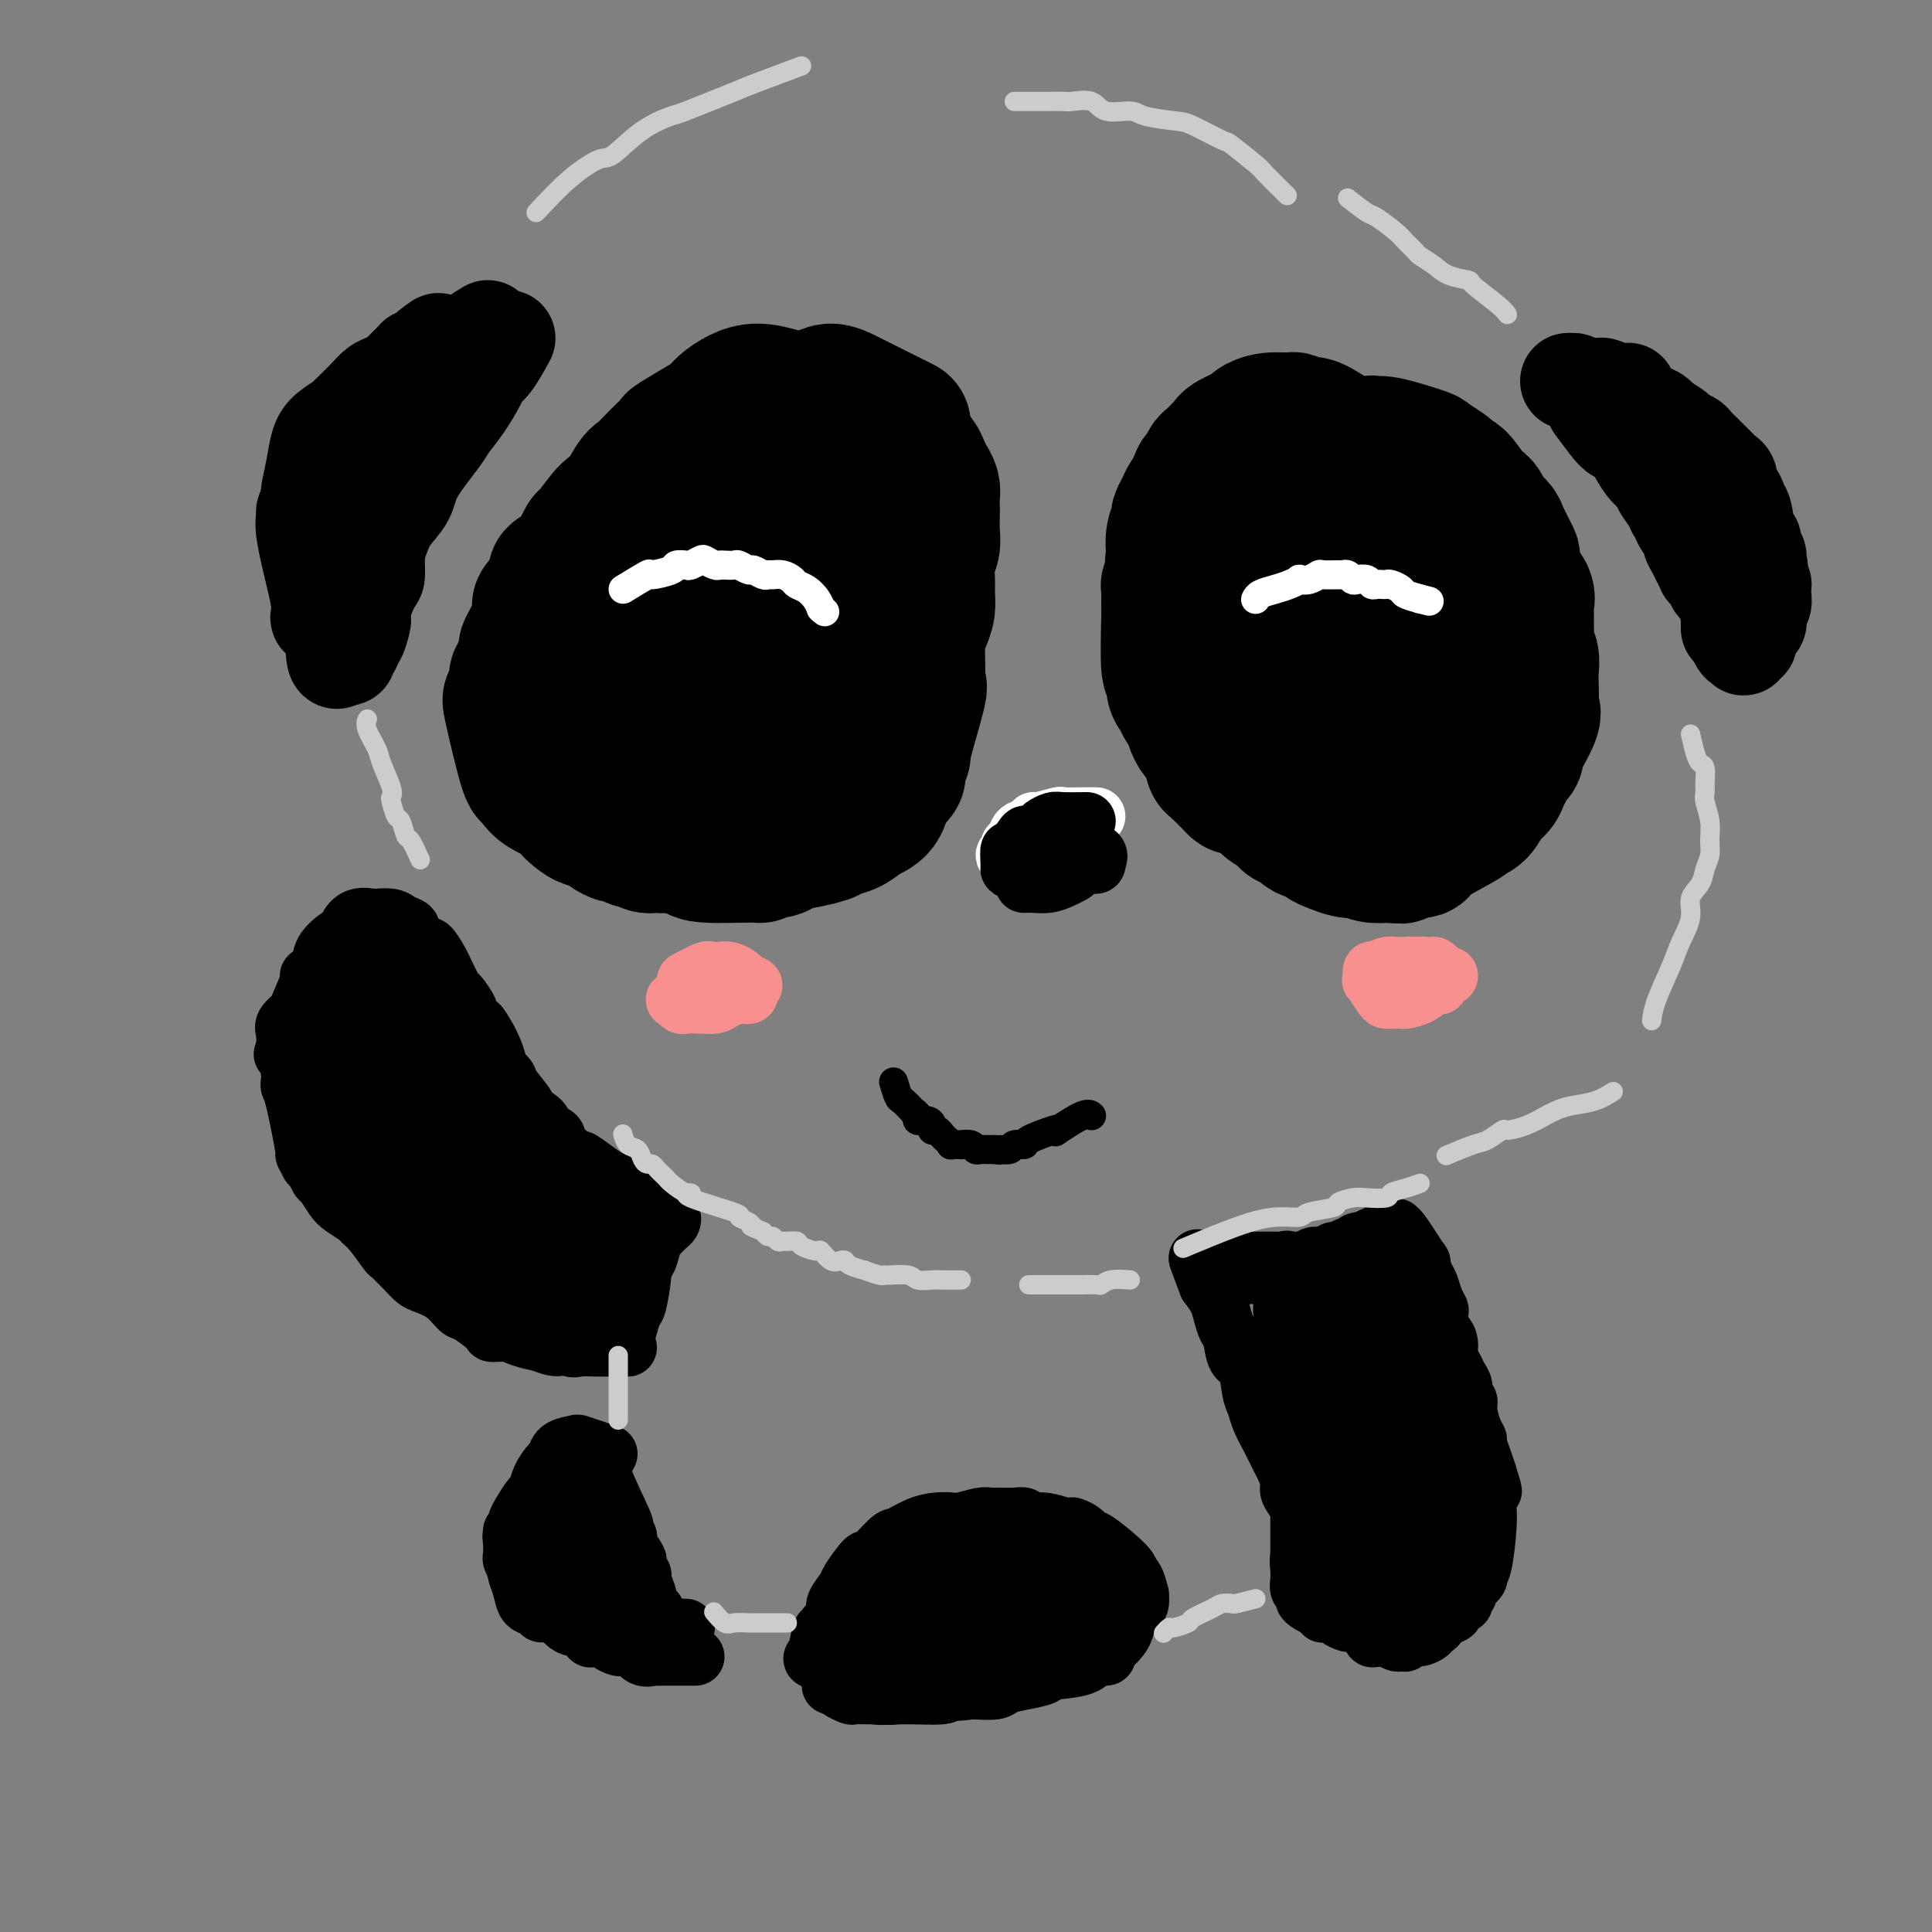 <svg viewBox='0 0 400 400' version='1.1' xmlns='http://www.w3.org/2000/svg' xmlns:xlink='http://www.w3.org/1999/xlink'><rect x="0" y="0" width="400" height="400" fill="#808080" stroke="none"/><g fill='none' stroke='#000000' stroke-width='20' stroke-linecap='round' stroke-linejoin='round'><path d='M330,84c1.089,1.476 2.178,2.951 3,4c0.822,1.049 1.376,1.671 2,2c0.624,0.329 1.318,0.366 2,1c0.682,0.634 1.352,1.864 2,3c0.648,1.136 1.272,2.178 2,3c0.728,0.822 1.558,1.425 2,2c0.442,0.575 0.494,1.122 1,2c0.506,0.878 1.464,2.088 2,3c0.536,0.912 0.651,1.525 1,2c0.349,0.475 0.934,0.813 1,1c0.066,0.187 -0.386,0.224 0,1c0.386,0.776 1.610,2.293 2,3c0.390,0.707 -0.054,0.606 0,1c0.054,0.394 0.606,1.285 1,2c0.394,0.715 0.630,1.256 1,2c0.370,0.744 0.872,1.691 1,2c0.128,0.309 -0.120,-0.018 0,0c0.120,0.018 0.607,0.383 1,1c0.393,0.617 0.693,1.485 1,2c0.307,0.515 0.621,0.677 1,1c0.379,0.323 0.823,0.807 1,1c0.177,0.193 0.089,0.097 0,0'/><path d='M357,123c4.404,6.418 1.915,2.964 1,2c-0.915,-0.964 -0.256,0.562 0,1c0.256,0.438 0.107,-0.212 0,0c-0.107,0.212 -0.173,1.287 0,2c0.173,0.713 0.586,1.065 1,2c0.414,0.935 0.829,2.451 1,3c0.171,0.549 0.097,0.129 0,0c-0.097,-0.129 -0.218,0.033 0,0c0.218,-0.033 0.776,-0.259 1,0c0.224,0.259 0.115,1.005 0,1c-0.115,-0.005 -0.237,-0.760 0,-1c0.237,-0.240 0.834,0.037 1,0c0.166,-0.037 -0.099,-0.386 0,-1c0.099,-0.614 0.563,-1.493 1,-2c0.437,-0.507 0.848,-0.643 1,-1c0.152,-0.357 0.044,-0.935 0,-1c-0.044,-0.065 -0.026,0.384 0,0c0.026,-0.384 0.059,-1.599 0,-2c-0.059,-0.401 -0.211,0.013 0,0c0.211,-0.013 0.786,-0.454 1,-1c0.214,-0.546 0.068,-1.198 0,-2c-0.068,-0.802 -0.057,-1.754 0,-2c0.057,-0.246 0.159,0.216 0,0c-0.159,-0.216 -0.580,-1.108 -1,-2'/><path d='M364,119c0.602,-2.505 0.106,-1.766 0,-2c-0.106,-0.234 0.179,-1.440 0,-2c-0.179,-0.560 -0.823,-0.475 -1,-1c-0.177,-0.525 0.111,-1.659 0,-2c-0.111,-0.341 -0.621,0.112 -1,-1c-0.379,-1.112 -0.627,-3.788 -1,-5c-0.373,-1.212 -0.869,-0.958 -1,-1c-0.131,-0.042 0.105,-0.379 0,-1c-0.105,-0.621 -0.552,-1.527 -1,-2c-0.448,-0.473 -0.898,-0.512 -1,-1c-0.102,-0.488 0.142,-1.425 0,-2c-0.142,-0.575 -0.672,-0.788 -1,-1c-0.328,-0.212 -0.454,-0.424 -1,-1c-0.546,-0.576 -1.513,-1.517 -2,-2c-0.487,-0.483 -0.496,-0.510 -1,-1c-0.504,-0.490 -1.505,-1.445 -2,-2c-0.495,-0.555 -0.485,-0.712 -1,-1c-0.515,-0.288 -1.556,-0.707 -2,-1c-0.444,-0.293 -0.293,-0.460 -1,-1c-0.707,-0.540 -2.273,-1.454 -3,-2c-0.727,-0.546 -0.614,-0.724 -1,-1c-0.386,-0.276 -1.270,-0.648 -2,-1c-0.730,-0.352 -1.306,-0.683 -2,-1c-0.694,-0.317 -1.506,-0.621 -2,-1c-0.494,-0.379 -0.672,-0.833 -1,-1c-0.328,-0.167 -0.808,-0.048 -1,0c-0.192,0.048 -0.096,0.024 0,0'/><path d='M337,81c-0.003,0.001 -0.005,0.001 0,0c0.005,-0.001 0.019,-0.004 0,0c-0.019,0.004 -0.069,0.015 0,0c0.069,-0.015 0.257,-0.057 0,0c-0.257,0.057 -0.959,0.211 -2,0c-1.041,-0.211 -2.421,-0.788 -3,-1c-0.579,-0.212 -0.359,-0.061 -1,0c-0.641,0.061 -2.144,0.031 -3,0c-0.856,-0.031 -1.064,-0.062 -1,0c0.064,0.062 0.399,0.216 0,0c-0.399,-0.216 -1.531,-0.804 -2,-1c-0.469,-0.196 -0.276,-0.001 0,0c0.276,0.001 0.636,-0.192 1,0c0.364,0.192 0.731,0.769 1,1c0.269,0.231 0.439,0.116 1,0c0.561,-0.116 1.512,-0.234 2,0c0.488,0.234 0.512,0.821 1,1c0.488,0.179 1.440,-0.051 2,0c0.560,0.051 0.727,0.381 1,1c0.273,0.619 0.650,1.527 1,2c0.350,0.473 0.671,0.512 1,1c0.329,0.488 0.665,1.425 1,2c0.335,0.575 0.667,0.787 1,1'/><path d='M338,88c1.023,1.059 1.582,0.706 2,1c0.418,0.294 0.697,1.235 1,2c0.303,0.765 0.630,1.356 1,2c0.370,0.644 0.782,1.343 1,2c0.218,0.657 0.243,1.274 1,2c0.757,0.726 2.248,1.561 3,2c0.752,0.439 0.765,0.483 1,1c0.235,0.517 0.693,1.507 1,2c0.307,0.493 0.464,0.489 1,1c0.536,0.511 1.450,1.537 2,2c0.550,0.463 0.735,0.362 1,1c0.265,0.638 0.610,2.016 1,3c0.390,0.984 0.827,1.573 1,2c0.173,0.427 0.084,0.691 0,1c-0.084,0.309 -0.162,0.664 0,1c0.162,0.336 0.565,0.653 1,1c0.435,0.347 0.901,0.722 1,1c0.099,0.278 -0.170,0.458 0,1c0.170,0.542 0.778,1.446 1,2c0.222,0.554 0.060,0.756 0,1c-0.060,0.244 -0.016,0.528 0,1c0.016,0.472 0.004,1.132 0,2c-0.004,0.868 -0.001,1.944 0,3c0.001,1.056 0.000,2.092 0,3c-0.000,0.908 -0.000,1.688 0,2c0.000,0.312 0.000,0.156 0,0'/><path d='M105,70c-1.053,1.915 -2.107,3.829 -3,5c-0.893,1.171 -1.626,1.597 -2,2c-0.374,0.403 -0.391,0.781 -1,2c-0.609,1.219 -1.811,3.277 -3,5c-1.189,1.723 -2.367,3.111 -3,4c-0.633,0.889 -0.722,1.280 -2,3c-1.278,1.720 -3.744,4.770 -5,7c-1.256,2.230 -1.303,3.641 -2,5c-0.697,1.359 -2.045,2.665 -3,4c-0.955,1.335 -1.517,2.700 -2,4c-0.483,1.300 -0.886,2.534 -1,4c-0.114,1.466 0.061,3.164 0,4c-0.061,0.836 -0.359,0.809 -1,2c-0.641,1.191 -1.626,3.600 -2,5c-0.374,1.400 -0.138,1.790 0,2c0.138,0.210 0.176,0.241 0,1c-0.176,0.759 -0.568,2.245 -1,3c-0.432,0.755 -0.904,0.778 -1,1c-0.096,0.222 0.185,0.644 0,1c-0.185,0.356 -0.834,0.645 -1,1c-0.166,0.355 0.151,0.776 0,1c-0.151,0.224 -0.772,0.253 -1,0c-0.228,-0.253 -0.065,-0.786 0,-1c0.065,-0.214 0.033,-0.107 0,0'/><path d='M71,135c-1.930,4.048 -1.754,0.169 -2,-2c-0.246,-2.169 -0.916,-2.626 -1,-3c-0.084,-0.374 0.416,-0.664 0,-1c-0.416,-0.336 -1.747,-0.719 -2,-1c-0.253,-0.281 0.572,-0.461 0,-4c-0.572,-3.539 -2.543,-10.437 -3,-14c-0.457,-3.563 0.598,-3.790 1,-4c0.402,-0.210 0.151,-0.401 0,-1c-0.151,-0.599 -0.200,-1.604 0,-3c0.200,-1.396 0.651,-3.182 1,-5c0.349,-1.818 0.596,-3.669 1,-5c0.404,-1.331 0.965,-2.142 2,-3c1.035,-0.858 2.542,-1.764 3,-2c0.458,-0.236 -0.135,0.197 0,0c0.135,-0.197 0.996,-1.023 2,-2c1.004,-0.977 2.149,-2.103 3,-3c0.851,-0.897 1.407,-1.563 2,-2c0.593,-0.437 1.223,-0.646 2,-1c0.777,-0.354 1.701,-0.855 2,-1c0.299,-0.145 -0.026,0.066 0,0c0.026,-0.066 0.402,-0.410 1,-1c0.598,-0.590 1.418,-1.425 2,-2c0.582,-0.575 0.925,-0.889 1,-1c0.075,-0.111 -0.120,-0.019 0,0c0.120,0.019 0.554,-0.033 1,0c0.446,0.033 0.903,0.153 1,0c0.097,-0.153 -0.166,-0.580 0,-1c0.166,-0.420 0.762,-0.834 1,-1c0.238,-0.166 0.119,-0.083 0,0'/><path d='M89,72c3.551,-2.941 0.929,-0.294 0,1c-0.929,1.294 -0.163,1.234 0,1c0.163,-0.234 -0.276,-0.643 -1,0c-0.724,0.643 -1.735,2.339 -2,3c-0.265,0.661 0.214,0.288 -2,3c-2.214,2.712 -7.122,8.508 -9,11c-1.878,2.492 -0.726,1.679 -1,2c-0.274,0.321 -1.972,1.777 -3,3c-1.028,1.223 -1.385,2.213 -2,3c-0.615,0.787 -1.490,1.373 -2,2c-0.510,0.627 -0.657,1.297 -1,2c-0.343,0.703 -0.881,1.439 -1,2c-0.119,0.561 0.182,0.946 0,1c-0.182,0.054 -0.848,-0.222 -1,0c-0.152,0.222 0.211,0.942 0,1c-0.211,0.058 -0.997,-0.546 -1,-1c-0.003,-0.454 0.777,-0.758 1,-1c0.223,-0.242 -0.110,-0.422 0,-1c0.110,-0.578 0.662,-1.554 1,-2c0.338,-0.446 0.461,-0.363 1,-1c0.539,-0.637 1.495,-1.996 2,-3c0.505,-1.004 0.558,-1.654 1,-2c0.442,-0.346 1.274,-0.387 2,-1c0.726,-0.613 1.345,-1.799 2,-3c0.655,-1.201 1.344,-2.416 2,-3c0.656,-0.584 1.279,-0.538 2,-1c0.721,-0.462 1.540,-1.432 2,-2c0.460,-0.568 0.560,-0.734 1,-1c0.440,-0.266 1.220,-0.633 2,-1'/><path d='M82,84c2.804,-3.637 1.313,-2.230 1,-2c-0.313,0.230 0.553,-0.716 1,-1c0.447,-0.284 0.477,0.095 1,0c0.523,-0.095 1.539,-0.666 2,-1c0.461,-0.334 0.365,-0.433 1,-1c0.635,-0.567 1.999,-1.602 3,-2c1.001,-0.398 1.640,-0.158 2,0c0.360,0.158 0.443,0.235 1,0c0.557,-0.235 1.588,-0.781 2,-1c0.412,-0.219 0.206,-0.109 0,0'/><path d='M89,74c1.404,-0.423 2.807,-0.845 4,-1c1.193,-0.155 2.175,-0.041 3,0c0.825,0.041 1.491,0.011 2,0c0.509,-0.011 0.860,-0.003 1,0c0.140,0.003 0.070,0.002 0,0'/><path d='M91,74c1.933,-1.268 3.867,-2.536 5,-3c1.133,-0.464 1.467,-0.124 2,0c0.533,0.124 1.267,0.033 2,0c0.733,-0.033 1.467,-0.009 2,0c0.533,0.009 0.867,0.003 1,0c0.133,-0.003 0.067,-0.001 0,0'/><path d='M101,68c-1.044,0.622 -2.089,1.244 -3,2c-0.911,0.756 -1.689,1.644 -2,2c-0.311,0.356 -0.156,0.178 0,0'/></g>
<g fill='none' stroke='#000000' stroke-width='12' stroke-linecap='round' stroke-linejoin='round'><path d='M137,252c-1.089,-0.778 -2.178,-1.556 -3,-2c-0.822,-0.444 -1.377,-0.555 -2,-1c-0.623,-0.445 -1.313,-1.224 -2,-2c-0.687,-0.776 -1.372,-1.550 -2,-2c-0.628,-0.450 -1.198,-0.575 -2,-1c-0.802,-0.425 -1.835,-1.150 -3,-2c-1.165,-0.850 -2.463,-1.824 -3,-2c-0.537,-0.176 -0.312,0.445 -1,0c-0.688,-0.445 -2.287,-1.955 -3,-3c-0.713,-1.045 -0.538,-1.625 -1,-2c-0.462,-0.375 -1.560,-0.545 -2,-1c-0.440,-0.455 -0.221,-1.196 -1,-2c-0.779,-0.804 -2.556,-1.673 -3,-2c-0.444,-0.327 0.446,-0.113 0,-1c-0.446,-0.887 -2.228,-2.874 -3,-4c-0.772,-1.126 -0.536,-1.390 -1,-2c-0.464,-0.610 -1.630,-1.566 -2,-2c-0.370,-0.434 0.054,-0.348 0,-1c-0.054,-0.652 -0.587,-2.044 -1,-3c-0.413,-0.956 -0.707,-1.478 -1,-2'/><path d='M101,215c-1.648,-2.955 -1.769,-2.842 -2,-3c-0.231,-0.158 -0.571,-0.588 -1,-1c-0.429,-0.412 -0.946,-0.805 -1,-1c-0.054,-0.195 0.354,-0.191 0,-1c-0.354,-0.809 -1.470,-2.431 -2,-3c-0.530,-0.569 -0.475,-0.083 -1,-1c-0.525,-0.917 -1.631,-3.235 -2,-4c-0.369,-0.765 -0.000,0.023 0,0c0.000,-0.023 -0.368,-0.857 -1,-2c-0.632,-1.143 -1.527,-2.597 -2,-3c-0.473,-0.403 -0.525,0.243 -1,0c-0.475,-0.243 -1.372,-1.375 -2,-2c-0.628,-0.625 -0.988,-0.742 -1,-1c-0.012,-0.258 0.325,-0.657 0,-1c-0.325,-0.343 -1.312,-0.630 -2,-1c-0.688,-0.370 -1.078,-0.825 -2,-1c-0.922,-0.175 -2.375,-0.072 -3,0c-0.625,0.072 -0.421,0.112 -1,0c-0.579,-0.112 -1.942,-0.375 -3,0c-1.058,0.375 -1.812,1.388 -2,2c-0.188,0.612 0.190,0.823 0,1c-0.190,0.177 -0.949,0.320 -2,1c-1.051,0.680 -2.394,1.898 -3,3c-0.606,1.102 -0.476,2.087 -1,3c-0.524,0.913 -1.703,1.753 -2,2c-0.297,0.247 0.288,-0.100 0,1c-0.288,1.100 -1.450,3.648 -2,5c-0.550,1.352 -0.488,1.507 -1,2c-0.512,0.493 -1.599,1.325 -2,2c-0.401,0.675 -0.114,1.193 0,2c0.114,0.807 0.057,1.904 0,3'/><path d='M59,217c-0.834,2.333 -0.418,0.665 0,1c0.418,0.335 0.838,2.673 1,4c0.162,1.327 0.067,1.642 0,2c-0.067,0.358 -0.106,0.758 0,1c0.106,0.242 0.357,0.326 1,3c0.643,2.674 1.678,7.939 2,10c0.322,2.061 -0.069,0.917 0,1c0.069,0.083 0.599,1.391 1,2c0.401,0.609 0.672,0.519 1,1c0.328,0.481 0.711,1.533 1,2c0.289,0.467 0.483,0.348 1,1c0.517,0.652 1.359,2.073 2,3c0.641,0.927 1.083,1.359 2,2c0.917,0.641 2.310,1.490 3,2c0.690,0.510 0.678,0.682 1,1c0.322,0.318 0.979,0.782 2,2c1.021,1.218 2.407,3.191 3,4c0.593,0.809 0.392,0.456 1,1c0.608,0.544 2.026,1.985 3,3c0.974,1.015 1.504,1.604 2,2c0.496,0.396 0.957,0.600 2,1c1.043,0.400 2.669,0.997 4,2c1.331,1.003 2.366,2.412 3,3c0.634,0.588 0.868,0.357 2,1c1.132,0.643 3.162,2.161 4,3c0.838,0.839 0.482,0.998 1,1c0.518,0.002 1.909,-0.153 3,0c1.091,0.153 1.883,0.615 3,1c1.117,0.385 2.558,0.692 4,1'/><path d='M112,278c4.829,1.950 3.901,0.326 4,0c0.099,-0.326 1.224,0.645 2,1c0.776,0.355 1.203,0.095 2,0c0.797,-0.095 1.965,-0.026 3,0c1.035,0.026 1.937,0.007 3,0c1.063,-0.007 2.286,-0.002 3,0c0.714,0.002 0.918,0.001 1,0c0.082,-0.001 0.041,-0.000 0,0'/><path d='M129,279c0.764,-2.899 1.528,-5.797 2,-7c0.472,-1.203 0.651,-0.709 1,-2c0.349,-1.291 0.867,-4.367 1,-6c0.133,-1.633 -0.119,-1.823 0,-2c0.119,-0.177 0.610,-0.342 1,-1c0.390,-0.658 0.678,-1.808 1,-3c0.322,-1.192 0.678,-2.425 1,-3c0.322,-0.575 0.609,-0.491 1,-1c0.391,-0.509 0.887,-1.612 1,-2c0.113,-0.388 -0.157,-0.060 0,0c0.157,0.060 0.741,-0.147 1,0c0.259,0.147 0.192,0.648 0,1c-0.192,0.352 -0.509,0.556 -1,1c-0.491,0.444 -1.157,1.130 -2,2c-0.843,0.870 -1.864,1.925 -3,3c-1.136,1.075 -2.387,2.172 -3,3c-0.613,0.828 -0.587,1.388 -1,2c-0.413,0.612 -1.265,1.275 -2,2c-0.735,0.725 -1.354,1.513 -2,2c-0.646,0.487 -1.320,0.675 -2,1c-0.680,0.325 -1.368,0.788 -2,1c-0.632,0.212 -1.209,0.172 -2,0c-0.791,-0.172 -1.798,-0.478 -3,-1c-1.202,-0.522 -2.601,-1.261 -4,-2'/><path d='M112,267c-4.596,-1.264 -9.587,-3.923 -13,-6c-3.413,-2.077 -5.248,-3.571 -7,-5c-1.752,-1.429 -3.421,-2.792 -4,-3c-0.579,-0.208 -0.069,0.739 -2,-1c-1.931,-1.739 -6.304,-6.163 -8,-8c-1.696,-1.837 -0.715,-1.086 0,-1c0.715,0.086 1.164,-0.494 1,-1c-0.164,-0.506 -0.940,-0.939 0,0c0.940,0.939 3.596,3.248 6,5c2.404,1.752 4.555,2.945 7,4c2.445,1.055 5.185,1.970 7,3c1.815,1.030 2.707,2.173 4,3c1.293,0.827 2.989,1.336 4,2c1.011,0.664 1.338,1.481 2,2c0.662,0.519 1.659,0.740 2,1c0.341,0.260 0.025,0.559 0,1c-0.025,0.441 0.241,1.025 0,1c-0.241,-0.025 -0.990,-0.659 -2,-1c-1.010,-0.341 -2.282,-0.391 -4,-1c-1.718,-0.609 -3.884,-1.779 -6,-3c-2.116,-1.221 -4.184,-2.493 -6,-4c-1.816,-1.507 -3.382,-3.250 -5,-5c-1.618,-1.750 -3.288,-3.507 -5,-5c-1.712,-1.493 -3.464,-2.720 -5,-4c-1.536,-1.280 -2.855,-2.611 -4,-4c-1.145,-1.389 -2.116,-2.835 -3,-4c-0.884,-1.165 -1.681,-2.047 -2,-3c-0.319,-0.953 -0.159,-1.976 0,-3'/><path d='M69,227c-0.917,-2.056 -0.708,-2.197 0,-3c0.708,-0.803 1.916,-2.269 3,-3c1.084,-0.731 2.046,-0.728 3,-1c0.954,-0.272 1.901,-0.820 4,1c2.099,1.820 5.351,6.007 7,8c1.649,1.993 1.696,1.791 2,2c0.304,0.209 0.866,0.830 1,2c0.134,1.170 -0.160,2.891 0,4c0.160,1.109 0.773,1.607 1,2c0.227,0.393 0.066,0.681 0,1c-0.066,0.319 -0.038,0.669 0,1c0.038,0.331 0.085,0.641 0,1c-0.085,0.359 -0.302,0.765 -1,1c-0.698,0.235 -1.878,0.298 -3,0c-1.122,-0.298 -2.185,-0.956 -3,-2c-0.815,-1.044 -1.381,-2.473 -2,-3c-0.619,-0.527 -1.290,-0.153 -2,-3c-0.710,-2.847 -1.458,-8.914 -2,-13c-0.542,-4.086 -0.878,-6.189 -1,-7c-0.122,-0.811 -0.030,-0.329 0,-1c0.030,-0.671 -0.002,-2.494 0,-4c0.002,-1.506 0.036,-2.694 0,-3c-0.036,-0.306 -0.144,0.268 0,-1c0.144,-1.268 0.539,-4.380 2,-2c1.461,2.380 3.989,10.251 5,15c1.011,4.749 0.506,6.374 0,8'/><path d='M83,227c0.651,4.248 -0.221,3.369 0,5c0.221,1.631 1.533,5.773 2,8c0.467,2.227 0.087,2.541 0,3c-0.087,0.459 0.119,1.065 0,1c-0.119,-0.065 -0.561,-0.801 -1,-2c-0.439,-1.199 -0.874,-2.862 -2,-5c-1.126,-2.138 -2.943,-4.752 -4,-8c-1.057,-3.248 -1.355,-7.131 -2,-10c-0.645,-2.869 -1.638,-4.722 -2,-6c-0.362,-1.278 -0.095,-1.979 0,-3c0.095,-1.021 0.016,-2.362 0,-3c-0.016,-0.638 0.030,-0.572 0,-1c-0.030,-0.428 -0.137,-1.349 0,-2c0.137,-0.651 0.518,-1.033 1,-1c0.482,0.033 1.067,0.481 2,1c0.933,0.519 2.215,1.110 3,2c0.785,0.890 1.073,2.080 2,4c0.927,1.920 2.494,4.569 3,7c0.506,2.431 -0.050,4.644 0,6c0.050,1.356 0.706,1.854 1,3c0.294,1.146 0.225,2.938 0,4c-0.225,1.062 -0.606,1.392 -1,2c-0.394,0.608 -0.802,1.494 -2,2c-1.198,0.506 -3.187,0.630 -5,1c-1.813,0.370 -3.450,0.984 -5,1c-1.550,0.016 -3.014,-0.567 -4,-1c-0.986,-0.433 -1.493,-0.717 -2,-1'/><path d='M67,234c-2.832,-0.238 -1.911,-0.831 -2,-3c-0.089,-2.169 -1.189,-5.912 -1,-9c0.189,-3.088 1.665,-5.520 2,-7c0.335,-1.480 -0.473,-2.007 1,-4c1.473,-1.993 5.227,-5.453 7,-7c1.773,-1.547 1.564,-1.180 2,-1c0.436,0.180 1.515,0.173 2,0c0.485,-0.173 0.376,-0.510 1,0c0.624,0.510 1.983,1.869 3,3c1.017,1.131 1.693,2.034 2,3c0.307,0.966 0.246,1.994 1,4c0.754,2.006 2.325,4.990 3,6c0.675,1.010 0.454,0.047 1,2c0.546,1.953 1.858,6.822 3,10c1.142,3.178 2.115,4.663 3,6c0.885,1.337 1.681,2.525 2,3c0.319,0.475 0.159,0.238 0,0'/><path d='M94,223c2.411,5.306 4.823,10.611 6,13c1.177,2.389 1.120,1.861 2,3c0.880,1.139 2.696,3.944 4,6c1.304,2.056 2.094,3.364 3,5c0.906,1.636 1.926,3.601 3,5c1.074,1.399 2.200,2.231 3,3c0.800,0.769 1.273,1.476 2,2c0.727,0.524 1.708,0.865 2,1c0.292,0.135 -0.105,0.062 0,0c0.105,-0.062 0.713,-0.114 1,0c0.287,0.114 0.253,0.393 0,0c-0.253,-0.393 -0.724,-1.459 -1,-2c-0.276,-0.541 -0.357,-0.558 -1,-1c-0.643,-0.442 -1.848,-1.309 -3,-2c-1.152,-0.691 -2.252,-1.206 -4,-2c-1.748,-0.794 -4.145,-1.866 -6,-3c-1.855,-1.134 -3.169,-2.330 -5,-4c-1.831,-1.670 -4.179,-3.813 -6,-5c-1.821,-1.187 -3.115,-1.418 -4,-2c-0.885,-0.582 -1.359,-1.515 -2,-2c-0.641,-0.485 -1.448,-0.522 -2,-1c-0.552,-0.478 -0.850,-1.396 -1,-2c-0.150,-0.604 -0.154,-0.894 0,-1c0.154,-0.106 0.464,-0.029 1,0c0.536,0.029 1.296,0.008 3,1c1.704,0.992 4.352,2.996 7,5'/><path d='M96,240c3.006,1.733 5.020,3.566 7,5c1.980,1.434 3.927,2.469 6,4c2.073,1.531 4.271,3.559 6,5c1.729,1.441 2.987,2.297 4,3c1.013,0.703 1.779,1.254 3,2c1.221,0.746 2.897,1.686 3,2c0.103,0.314 -1.368,0.002 -2,0c-0.632,-0.002 -0.426,0.308 -1,0c-0.574,-0.308 -1.929,-1.233 -3,-2c-1.071,-0.767 -1.857,-1.377 -3,-2c-1.143,-0.623 -2.643,-1.260 -4,-2c-1.357,-0.740 -2.569,-1.582 -3,-2c-0.431,-0.418 -0.079,-0.411 -1,-1c-0.921,-0.589 -3.116,-1.774 -5,-3c-1.884,-1.226 -3.459,-2.491 -4,-3c-0.541,-0.509 -0.048,-0.260 -1,-1c-0.952,-0.740 -3.348,-2.467 -5,-4c-1.652,-1.533 -2.561,-2.871 -3,-4c-0.439,-1.129 -0.409,-2.049 -1,-3c-0.591,-0.951 -1.805,-1.932 -3,-4c-1.195,-2.068 -2.373,-5.224 -3,-7c-0.627,-1.776 -0.704,-2.174 -1,-3c-0.296,-0.826 -0.811,-2.081 -1,-3c-0.189,-0.919 -0.051,-1.502 0,-2c0.051,-0.498 0.017,-0.910 0,-2c-0.017,-1.090 -0.015,-2.859 0,-4c0.015,-1.141 0.042,-1.653 0,-2c-0.042,-0.347 -0.155,-0.528 0,-1c0.155,-0.472 0.577,-1.236 1,-2'/><path d='M82,204c0.334,-2.011 0.671,-0.540 1,0c0.329,0.540 0.652,0.148 1,0c0.348,-0.148 0.722,-0.053 1,0c0.278,0.053 0.460,0.063 1,0c0.540,-0.063 1.436,-0.199 2,0c0.564,0.199 0.794,0.732 1,1c0.206,0.268 0.388,0.270 1,1c0.612,0.730 1.653,2.188 2,3c0.347,0.812 -0.001,0.977 0,1c0.001,0.023 0.352,-0.097 0,0c-0.352,0.097 -1.406,0.412 -2,0c-0.594,-0.412 -0.726,-1.549 -1,-2c-0.274,-0.451 -0.689,-0.215 -1,0c-0.311,0.215 -0.518,0.407 -1,0c-0.482,-0.407 -1.237,-1.415 -2,-2c-0.763,-0.585 -1.533,-0.746 -2,-1c-0.467,-0.254 -0.632,-0.601 -1,-1c-0.368,-0.399 -0.940,-0.850 -1,-1c-0.060,-0.150 0.391,0.001 0,0c-0.391,-0.001 -1.624,-0.153 -2,0c-0.376,0.153 0.105,0.610 0,1c-0.105,0.390 -0.795,0.711 -1,1c-0.205,0.289 0.075,0.546 0,1c-0.075,0.454 -0.505,1.107 -1,2c-0.495,0.893 -1.055,2.027 -1,3c0.055,0.973 0.726,1.787 1,3c0.274,1.213 0.151,2.827 0,4c-0.151,1.173 -0.329,1.907 0,3c0.329,1.093 1.164,2.547 2,4'/><path d='M79,225c1.250,3.512 2.875,5.292 4,7c1.125,1.708 1.750,3.345 2,4c0.250,0.655 0.125,0.327 0,0'/><path d='M119,244c0.776,1.196 1.553,2.391 2,3c0.447,0.609 0.565,0.630 1,1c0.435,0.370 1.188,1.088 2,2c0.812,0.912 1.684,2.020 2,3c0.316,0.980 0.075,1.834 0,2c-0.075,0.166 0.014,-0.354 0,0c-0.014,0.354 -0.133,1.584 0,2c0.133,0.416 0.518,0.019 0,0c-0.518,-0.019 -1.939,0.339 -3,0c-1.061,-0.339 -1.762,-1.376 -3,-2c-1.238,-0.624 -3.014,-0.835 -5,-2c-1.986,-1.165 -4.181,-3.285 -6,-5c-1.819,-1.715 -3.262,-3.027 -4,-4c-0.738,-0.973 -0.771,-1.609 -2,-3c-1.229,-1.391 -3.653,-3.538 -5,-6c-1.347,-2.462 -1.617,-5.238 -3,-8c-1.383,-2.762 -3.880,-5.510 -5,-7c-1.120,-1.490 -0.865,-1.723 -1,-2c-0.135,-0.277 -0.662,-0.598 -1,-1c-0.338,-0.402 -0.487,-0.885 -1,-2c-0.513,-1.115 -1.391,-2.863 -2,-4c-0.609,-1.137 -0.948,-1.664 -1,-2c-0.052,-0.336 0.182,-0.482 0,-1c-0.182,-0.518 -0.780,-1.409 -1,-2c-0.220,-0.591 -0.063,-0.883 0,-1c0.063,-0.117 0.031,-0.058 0,0'/><path d='M83,205c-3.064,-5.788 0.277,-0.759 2,1c1.723,1.759 1.827,0.248 3,1c1.173,0.752 3.413,3.766 5,5c1.587,1.234 2.520,0.688 6,5c3.480,4.312 9.508,13.484 12,17c2.492,3.516 1.448,1.377 1,1c-0.448,-0.377 -0.302,1.008 0,2c0.302,0.992 0.759,1.590 1,2c0.241,0.410 0.267,0.632 0,1c-0.267,0.368 -0.827,0.883 -1,1c-0.173,0.117 0.042,-0.164 0,0c-0.042,0.164 -0.341,0.772 -2,0c-1.659,-0.772 -4.678,-2.923 -7,-5c-2.322,-2.077 -3.946,-4.079 -6,-7c-2.054,-2.921 -4.538,-6.762 -6,-9c-1.462,-2.238 -1.901,-2.875 -3,-4c-1.099,-1.125 -2.858,-2.739 -4,-4c-1.142,-1.261 -1.665,-2.171 -2,-3c-0.335,-0.829 -0.480,-1.578 -1,-2c-0.520,-0.422 -1.416,-0.517 -2,-1c-0.584,-0.483 -0.856,-1.353 -1,-2c-0.144,-0.647 -0.158,-1.070 0,-1c0.158,0.070 0.489,0.633 1,1c0.511,0.367 1.203,0.538 2,1c0.797,0.462 1.698,1.217 3,2c1.302,0.783 3.004,1.595 4,2c0.996,0.405 1.284,0.401 2,1c0.716,0.599 1.858,1.799 3,3'/><path d='M93,213c2.777,1.717 2.221,1.009 2,1c-0.221,-0.009 -0.105,0.681 0,1c0.105,0.319 0.199,0.268 0,0c-0.199,-0.268 -0.692,-0.754 -1,-1c-0.308,-0.246 -0.430,-0.251 -2,-1c-1.570,-0.749 -4.587,-2.243 -6,-3c-1.413,-0.757 -1.222,-0.777 -1,-1c0.222,-0.223 0.477,-0.648 0,-1c-0.477,-0.352 -1.684,-0.630 -2,-1c-0.316,-0.370 0.261,-0.830 1,-1c0.739,-0.170 1.640,-0.048 2,0c0.360,0.048 0.180,0.024 0,0'/><path d='M83,199c-0.223,0.333 -0.446,0.667 -1,1c-0.554,0.333 -1.439,0.666 -2,1c-0.561,0.334 -0.799,0.668 -1,1c-0.201,0.332 -0.365,0.663 -1,1c-0.635,0.337 -1.740,0.682 -2,1c-0.260,0.318 0.327,0.610 0,0c-0.327,-0.610 -1.566,-2.121 -2,-3c-0.434,-0.879 -0.061,-1.128 0,-1c0.061,0.128 -0.189,0.631 0,0c0.189,-0.631 0.817,-2.395 1,-3c0.183,-0.605 -0.081,-0.049 0,0c0.081,0.049 0.505,-0.407 1,0c0.495,0.407 1.060,1.679 1,3c-0.060,1.321 -0.745,2.691 -1,5c-0.255,2.309 -0.079,5.557 0,8c0.079,2.443 0.060,4.081 0,5c-0.060,0.919 -0.160,1.120 0,2c0.160,0.880 0.580,2.440 1,4'/><path d='M77,224c0.333,4.500 0.167,2.250 0,0'/><path d='M70,200c-0.845,1.957 -1.691,3.914 -2,5c-0.309,1.086 -0.083,1.301 0,2c0.083,0.699 0.021,1.880 0,3c-0.021,1.120 -0.002,2.177 0,3c0.002,0.823 -0.012,1.410 0,2c0.012,0.590 0.051,1.183 0,2c-0.051,0.817 -0.190,1.857 0,3c0.190,1.143 0.711,2.389 1,3c0.289,0.611 0.348,0.588 1,2c0.652,1.412 1.899,4.260 3,6c1.101,1.740 2.058,2.374 3,4c0.942,1.626 1.869,4.246 3,6c1.131,1.754 2.466,2.644 3,3c0.534,0.356 0.267,0.178 0,0'/><path d='M126,301c-0.936,-0.313 -1.872,-0.627 -3,-1c-1.128,-0.373 -2.448,-0.806 -3,-1c-0.552,-0.194 -0.337,-0.149 -1,0c-0.663,0.149 -2.205,0.401 -3,1c-0.795,0.599 -0.842,1.545 -1,2c-0.158,0.455 -0.427,0.418 -1,1c-0.573,0.582 -1.450,1.781 -2,3c-0.550,1.219 -0.773,2.458 -1,3c-0.227,0.542 -0.457,0.387 -1,1c-0.543,0.613 -1.399,1.993 -2,3c-0.601,1.007 -0.945,1.640 -1,2c-0.055,0.360 0.181,0.449 0,1c-0.181,0.551 -0.777,1.566 -1,2c-0.223,0.434 -0.071,0.286 0,1c0.071,0.714 0.062,2.289 0,3c-0.062,0.711 -0.176,0.559 0,1c0.176,0.441 0.641,1.475 1,2c0.359,0.525 0.611,0.540 1,1c0.389,0.460 0.917,1.366 1,2c0.083,0.634 -0.277,0.995 0,1c0.277,0.005 1.190,-0.345 2,0c0.810,0.345 1.517,1.384 2,2c0.483,0.616 0.741,0.808 1,1'/><path d='M114,332c1.554,1.744 1.440,1.105 2,1c0.560,-0.105 1.796,0.326 3,1c1.204,0.674 2.378,1.592 3,2c0.622,0.408 0.694,0.305 2,1c1.306,0.695 3.846,2.186 5,3c1.154,0.814 0.921,0.950 1,1c0.079,0.050 0.470,0.014 1,0c0.530,-0.014 1.200,-0.006 2,0c0.800,0.006 1.730,0.012 2,0c0.270,-0.012 -0.121,-0.041 0,0c0.121,0.041 0.754,0.151 1,0c0.246,-0.151 0.104,-0.565 0,-1c-0.104,-0.435 -0.171,-0.891 0,-1c0.171,-0.109 0.579,0.130 1,0c0.421,-0.130 0.856,-0.630 1,-1c0.144,-0.370 -0.003,-0.611 0,-1c0.003,-0.389 0.155,-0.925 0,-1c-0.155,-0.075 -0.616,0.312 -1,0c-0.384,-0.312 -0.690,-1.324 -1,-2c-0.310,-0.676 -0.623,-1.015 -1,-1c-0.377,0.015 -0.818,0.383 -1,0c-0.182,-0.383 -0.105,-1.516 0,-2c0.105,-0.484 0.238,-0.317 0,-1c-0.238,-0.683 -0.847,-2.214 -1,-3c-0.153,-0.786 0.151,-0.827 0,-1c-0.151,-0.173 -0.757,-0.478 -1,-1c-0.243,-0.522 -0.121,-1.261 0,-2'/><path d='M132,323c-1.088,-2.371 -0.809,-0.799 -1,-1c-0.191,-0.201 -0.851,-2.176 -1,-3c-0.149,-0.824 0.212,-0.498 0,-1c-0.212,-0.502 -0.999,-1.834 -1,-2c-0.001,-0.166 0.783,0.832 0,-1c-0.783,-1.832 -3.134,-6.493 -4,-9c-0.866,-2.507 -0.247,-2.859 0,-3c0.247,-0.141 0.124,-0.070 0,0'/><path d='M125,316c-1.304,-0.740 -2.608,-1.480 -3,-2c-0.392,-0.520 0.126,-0.819 0,-1c-0.126,-0.181 -0.898,-0.243 -1,0c-0.102,0.243 0.465,0.791 1,2c0.535,1.209 1.036,3.079 1,4c-0.036,0.921 -0.611,0.891 0,2c0.611,1.109 2.408,3.355 3,5c0.592,1.645 -0.022,2.687 0,3c0.022,0.313 0.680,-0.104 1,0c0.320,0.104 0.301,0.728 0,1c-0.301,0.272 -0.886,0.192 -1,0c-0.114,-0.192 0.242,-0.498 0,-1c-0.242,-0.502 -1.081,-1.202 -2,-2c-0.919,-0.798 -1.917,-1.695 -3,-3c-1.083,-1.305 -2.252,-3.017 -3,-4c-0.748,-0.983 -1.076,-1.237 -2,-2c-0.924,-0.763 -2.444,-2.034 -3,-3c-0.556,-0.966 -0.147,-1.627 0,-2c0.147,-0.373 0.032,-0.458 0,-1c-0.032,-0.542 0.019,-1.541 1,-2c0.981,-0.459 2.893,-0.377 4,0c1.107,0.377 1.410,1.050 2,2c0.590,0.950 1.466,2.179 2,3c0.534,0.821 0.724,1.235 1,2c0.276,0.765 0.638,1.883 1,3'/><path d='M124,320c1.202,2.330 1.206,3.154 1,4c-0.206,0.846 -0.623,1.716 -1,2c-0.377,0.284 -0.714,-0.016 -1,0c-0.286,0.016 -0.521,0.347 -1,0c-0.479,-0.347 -1.200,-1.371 -2,-2c-0.800,-0.629 -1.677,-0.862 -2,-2c-0.323,-1.138 -0.092,-3.182 0,-4c0.092,-0.818 0.046,-0.409 0,0'/><path d='M113,327c0.747,0.529 1.494,1.059 2,2c0.506,0.941 0.770,2.295 1,3c0.230,0.705 0.427,0.762 1,1c0.573,0.238 1.524,0.656 2,1c0.476,0.344 0.479,0.614 1,1c0.521,0.386 1.560,0.889 2,1c0.440,0.111 0.281,-0.170 1,0c0.719,0.170 2.315,0.792 3,1c0.685,0.208 0.457,0.003 1,0c0.543,-0.003 1.857,0.195 3,0c1.143,-0.195 2.115,-0.783 3,-1c0.885,-0.217 1.681,-0.062 2,0c0.319,0.062 0.159,0.031 0,0'/><path d='M142,337c-0.832,-0.002 -1.663,-0.005 -3,0c-1.337,0.005 -3.179,0.016 -4,0c-0.821,-0.016 -0.620,-0.061 -1,0c-0.380,0.061 -1.343,0.228 -2,0c-0.657,-0.228 -1.010,-0.849 -2,-1c-0.990,-0.151 -2.616,0.170 -4,0c-1.384,-0.170 -2.526,-0.831 -3,-1c-0.474,-0.169 -0.282,0.154 -1,0c-0.718,-0.154 -2.347,-0.783 -3,-1c-0.653,-0.217 -0.330,-0.020 -1,-1c-0.670,-0.980 -2.334,-3.137 -3,-4c-0.666,-0.863 -0.333,-0.431 0,0'/><path d='M144,343c-2.094,0.001 -4.189,0.002 -5,0c-0.811,-0.002 -0.340,-0.008 -1,0c-0.660,0.008 -2.453,0.030 -3,0c-0.547,-0.030 0.151,-0.113 0,0c-0.151,0.113 -1.153,0.423 -2,0c-0.847,-0.423 -1.540,-1.580 -2,-2c-0.460,-0.420 -0.685,-0.102 -1,0c-0.315,0.102 -0.718,-0.012 -1,0c-0.282,0.012 -0.443,0.149 -1,0c-0.557,-0.149 -1.511,-0.584 -2,-1c-0.489,-0.416 -0.515,-0.815 -1,-1c-0.485,-0.185 -1.430,-0.158 -2,0c-0.570,0.158 -0.767,0.446 -1,0c-0.233,-0.446 -0.504,-1.626 -1,-2c-0.496,-0.374 -1.218,0.058 -2,0c-0.782,-0.058 -1.623,-0.607 -2,-1c-0.377,-0.393 -0.290,-0.628 -1,-1c-0.710,-0.372 -2.217,-0.879 -3,-1c-0.783,-0.121 -0.840,0.143 -1,0c-0.160,-0.143 -0.421,-0.693 -1,-1c-0.579,-0.307 -1.475,-0.371 -2,-1c-0.525,-0.629 -0.680,-1.823 -1,-3c-0.320,-1.177 -0.806,-2.336 -1,-3c-0.194,-0.664 -0.097,-0.832 0,-1'/><path d='M107,325c-0.536,-2.321 -0.875,-4.625 -1,-6c-0.125,-1.375 -0.036,-1.821 0,-2c0.036,-0.179 0.018,-0.089 0,0'/><path d='M172,349c0.002,-1.957 0.005,-3.914 0,-5c-0.005,-1.086 -0.017,-1.301 0,-2c0.017,-0.699 0.065,-1.882 0,-3c-0.065,-1.118 -0.241,-2.169 0,-3c0.241,-0.831 0.899,-1.440 1,-2c0.101,-0.560 -0.355,-1.071 0,-2c0.355,-0.929 1.521,-2.278 2,-3c0.479,-0.722 0.273,-0.819 1,-2c0.727,-1.181 2.389,-3.447 3,-4c0.611,-0.553 0.172,0.608 1,0c0.828,-0.608 2.922,-2.986 4,-4c1.078,-1.014 1.140,-0.663 2,-1c0.860,-0.337 2.517,-1.362 4,-2c1.483,-0.638 2.792,-0.889 4,-1c1.208,-0.111 2.315,-0.082 3,0c0.685,0.082 0.950,0.219 2,0c1.050,-0.219 2.887,-0.792 4,-1c1.113,-0.208 1.501,-0.052 2,0c0.499,0.052 1.109,-0.001 2,0c0.891,0.001 2.065,0.055 3,0c0.935,-0.055 1.632,-0.221 2,0c0.368,0.221 0.407,0.829 1,1c0.593,0.171 1.741,-0.094 3,0c1.259,0.094 2.630,0.547 4,1'/><path d='M220,316c2.996,0.286 1.988,0.003 2,0c0.012,-0.003 1.046,0.276 2,1c0.954,0.724 1.828,1.893 2,2c0.172,0.107 -0.356,-0.849 1,0c1.356,0.849 4.598,3.504 6,5c1.402,1.496 0.965,1.833 1,2c0.035,0.167 0.542,0.164 1,1c0.458,0.836 0.866,2.512 1,3c0.134,0.488 -0.006,-0.213 0,0c0.006,0.213 0.157,1.341 0,2c-0.157,0.659 -0.623,0.850 -1,1c-0.377,0.150 -0.665,0.260 -1,1c-0.335,0.740 -0.717,2.110 -1,3c-0.283,0.890 -0.466,1.300 -1,2c-0.534,0.700 -1.417,1.688 -2,2c-0.583,0.312 -0.866,-0.053 -1,0c-0.134,0.053 -0.120,0.525 0,1c0.120,0.475 0.347,0.953 0,1c-0.347,0.047 -1.267,-0.338 -2,0c-0.733,0.338 -1.278,1.400 -3,2c-1.722,0.600 -4.619,0.739 -6,1c-1.381,0.261 -1.246,0.644 -2,1c-0.754,0.356 -2.398,0.684 -4,1c-1.602,0.316 -3.161,0.621 -4,1c-0.839,0.379 -0.957,0.833 -2,1c-1.043,0.167 -3.012,0.048 -4,0c-0.988,-0.048 -0.994,-0.024 -1,0'/><path d='M201,350c-4.830,0.698 -5.404,-0.056 -6,0c-0.596,0.056 -1.214,0.921 -2,1c-0.786,0.079 -1.739,-0.628 -3,-1c-1.261,-0.372 -2.828,-0.411 -4,0c-1.172,0.411 -1.947,1.271 -3,-1c-1.053,-2.271 -2.382,-7.671 -3,-10c-0.618,-2.329 -0.523,-1.585 0,-2c0.523,-0.415 1.475,-1.988 2,-3c0.525,-1.012 0.624,-1.464 1,-2c0.376,-0.536 1.031,-1.157 2,-2c0.969,-0.843 2.254,-1.910 4,-3c1.746,-1.090 3.954,-2.203 6,-3c2.046,-0.797 3.930,-1.277 6,-2c2.070,-0.723 4.326,-1.690 6,-2c1.674,-0.310 2.768,0.038 4,0c1.232,-0.038 2.603,-0.463 4,0c1.397,0.463 2.820,1.815 4,3c1.180,1.185 2.118,2.204 3,3c0.882,0.796 1.709,1.371 2,2c0.291,0.629 0.047,1.313 0,2c-0.047,0.687 0.103,1.378 0,2c-0.103,0.622 -0.458,1.175 -1,2c-0.542,0.825 -1.271,1.924 -3,3c-1.729,1.076 -4.460,2.131 -8,3c-3.540,0.869 -7.891,1.553 -10,2c-2.109,0.447 -1.978,0.656 -6,1c-4.022,0.344 -12.198,0.823 -16,1c-3.802,0.177 -3.229,0.050 -4,0c-0.771,-0.050 -2.885,-0.025 -5,0'/><path d='M171,344c-4.305,-0.158 -2.566,-1.054 -2,-1c0.566,0.054 -0.040,1.058 0,0c0.040,-1.058 0.725,-4.179 1,-5c0.275,-0.821 0.140,0.656 3,-2c2.860,-2.656 8.714,-9.447 15,-13c6.286,-3.553 13.003,-3.869 16,-4c2.997,-0.131 2.275,-0.078 2,0c-0.275,0.078 -0.103,0.180 1,1c1.103,0.820 3.138,2.356 4,3c0.862,0.644 0.553,0.394 1,1c0.447,0.606 1.651,2.067 2,3c0.349,0.933 -0.156,1.339 0,2c0.156,0.661 0.971,1.578 1,3c0.029,1.422 -0.730,3.348 -2,5c-1.270,1.652 -3.050,3.028 -4,4c-0.950,0.972 -1.070,1.538 -2,2c-0.930,0.462 -2.670,0.820 -4,1c-1.330,0.180 -2.249,0.184 -3,0c-0.751,-0.184 -1.333,-0.554 -2,-1c-0.667,-0.446 -1.420,-0.967 -2,-2c-0.580,-1.033 -0.988,-2.578 -1,-4c-0.012,-1.422 0.372,-2.720 1,-4c0.628,-1.280 1.499,-2.541 3,-4c1.501,-1.459 3.631,-3.116 5,-4c1.369,-0.884 1.977,-0.997 3,-1c1.023,-0.003 2.460,0.102 4,0c1.540,-0.102 3.184,-0.412 5,0c1.816,0.412 3.805,1.546 5,2c1.195,0.454 1.598,0.227 2,0'/><path d='M223,326c3.563,0.990 2.972,2.964 3,4c0.028,1.036 0.675,1.132 1,2c0.325,0.868 0.326,2.506 0,4c-0.326,1.494 -0.981,2.842 -1,4c-0.019,1.158 0.598,2.126 -5,3c-5.598,0.874 -17.412,1.656 -22,2c-4.588,0.344 -1.952,0.252 -3,0c-1.048,-0.252 -5.780,-0.664 -8,-1c-2.220,-0.336 -1.926,-0.595 -2,-1c-0.074,-0.405 -0.514,-0.956 -1,-2c-0.486,-1.044 -1.019,-2.581 -1,-4c0.019,-1.419 0.588,-2.721 2,-4c1.412,-1.279 3.665,-2.537 6,-4c2.335,-1.463 4.751,-3.132 7,-4c2.249,-0.868 4.331,-0.936 6,-1c1.669,-0.064 2.926,-0.125 4,0c1.074,0.125 1.966,0.436 3,1c1.034,0.564 2.209,1.379 3,2c0.791,0.621 1.197,1.047 2,2c0.803,0.953 2.003,2.434 2,4c-0.003,1.566 -1.211,3.217 -2,5c-0.789,1.783 -1.161,3.697 -2,5c-0.839,1.303 -2.144,1.995 -4,3c-1.856,1.005 -4.262,2.323 -7,3c-2.738,0.677 -5.808,0.712 -7,1c-1.192,0.288 -0.505,0.830 -2,1c-1.495,0.170 -5.172,-0.031 -8,0c-2.828,0.031 -4.808,0.295 -6,0c-1.192,-0.295 -1.596,-1.147 -2,-2'/><path d='M179,349c-4.477,-1.271 -3.171,-4.448 -3,-6c0.171,-1.552 -0.794,-1.479 -1,-2c-0.206,-0.521 0.346,-1.635 0,-2c-0.346,-0.365 -1.589,0.019 2,-3c3.589,-3.019 12.011,-9.440 16,-12c3.989,-2.560 3.544,-1.260 4,-1c0.456,0.260 1.812,-0.520 3,-1c1.188,-0.480 2.206,-0.661 3,-1c0.794,-0.339 1.362,-0.837 2,-1c0.638,-0.163 1.346,0.008 2,0c0.654,-0.008 1.253,-0.194 2,0c0.747,0.194 1.642,0.770 2,1c0.358,0.230 0.179,0.115 0,0'/><path d='M211,329c-1.827,0.339 -3.654,0.679 -5,1c-1.346,0.321 -2.212,0.624 -3,1c-0.788,0.376 -1.500,0.824 -2,1c-0.500,0.176 -0.790,0.079 -2,1c-1.210,0.921 -3.342,2.861 -4,4c-0.658,1.139 0.156,1.479 0,2c-0.156,0.521 -1.284,1.223 -2,2c-0.716,0.777 -1.022,1.627 -1,2c0.022,0.373 0.370,0.267 0,1c-0.370,0.733 -1.459,2.305 -2,3c-0.541,0.695 -0.533,0.512 -1,1c-0.467,0.488 -1.408,1.648 -2,2c-0.592,0.352 -0.835,-0.102 -1,0c-0.165,0.102 -0.252,0.760 -1,1c-0.748,0.240 -2.156,0.061 -3,0c-0.844,-0.061 -1.124,-0.003 -2,0c-0.876,0.003 -2.346,-0.050 -3,0c-0.654,0.050 -0.491,0.203 -1,0c-0.509,-0.203 -1.692,-0.763 -2,-1c-0.308,-0.237 0.257,-0.151 0,-1c-0.257,-0.849 -1.336,-2.631 -2,-4c-0.664,-1.369 -0.915,-2.323 -1,-3c-0.085,-0.677 -0.006,-1.076 0,-2c0.006,-0.924 -0.060,-2.371 0,-3c0.060,-0.629 0.247,-0.439 1,-1c0.753,-0.561 2.072,-1.875 3,-3c0.928,-1.125 1.464,-2.063 2,-3'/><path d='M177,330c1.964,-2.421 3.874,-2.475 5,-3c1.126,-0.525 1.469,-1.521 2,-2c0.531,-0.479 1.250,-0.439 2,-1c0.750,-0.561 1.533,-1.721 2,-2c0.467,-0.279 0.620,0.325 1,0c0.380,-0.325 0.988,-1.578 1,-2c0.012,-0.422 -0.573,-0.011 -1,0c-0.427,0.011 -0.696,-0.377 -1,0c-0.304,0.377 -0.641,1.519 -1,2c-0.359,0.481 -0.739,0.303 -1,1c-0.261,0.697 -0.403,2.271 -1,3c-0.597,0.729 -1.647,0.614 -2,1c-0.353,0.386 -0.007,1.275 0,2c0.007,0.725 -0.323,1.287 -1,2c-0.677,0.713 -1.699,1.576 -2,2c-0.301,0.424 0.121,0.407 0,1c-0.121,0.593 -0.785,1.795 -1,3c-0.215,1.205 0.020,2.414 0,3c-0.020,0.586 -0.294,0.549 0,1c0.294,0.451 1.156,1.391 2,2c0.844,0.609 1.670,0.888 2,1c0.330,0.112 0.165,0.056 0,0'/><path d='M251,266c1.394,-0.306 2.787,-0.611 4,-1c1.213,-0.389 2.245,-0.861 3,-1c0.755,-0.139 1.231,0.055 2,0c0.769,-0.055 1.830,-0.359 3,-1c1.170,-0.641 2.449,-1.621 3,-2c0.551,-0.379 0.375,-0.158 1,0c0.625,0.158 2.050,0.254 3,0c0.950,-0.254 1.424,-0.856 2,-1c0.576,-0.144 1.254,0.171 2,0c0.746,-0.171 1.558,-0.830 2,-1c0.442,-0.170 0.512,0.147 1,0c0.488,-0.147 1.392,-0.758 2,-1c0.608,-0.242 0.918,-0.116 1,0c0.082,0.116 -0.066,0.223 0,0c0.066,-0.223 0.346,-0.777 1,-1c0.654,-0.223 1.681,-0.116 2,0c0.319,0.116 -0.072,0.241 0,0c0.072,-0.241 0.607,-0.848 1,-1c0.393,-0.152 0.644,0.151 1,0c0.356,-0.151 0.816,-0.758 1,-1c0.184,-0.242 0.092,-0.121 0,0'/><path d='M286,255c5.653,-1.704 2.285,-0.463 1,0c-1.285,0.463 -0.487,0.147 0,0c0.487,-0.147 0.662,-0.127 1,0c0.338,0.127 0.840,0.359 1,0c0.160,-0.359 -0.021,-1.310 1,0c1.021,1.310 3.243,4.882 4,6c0.757,1.118 0.049,-0.219 0,0c-0.049,0.219 0.561,1.994 1,3c0.439,1.006 0.705,1.242 1,2c0.295,0.758 0.618,2.038 1,3c0.382,0.962 0.824,1.608 1,2c0.176,0.392 0.085,0.532 0,1c-0.085,0.468 -0.163,1.266 0,2c0.163,0.734 0.568,1.404 1,2c0.432,0.596 0.890,1.118 1,2c0.110,0.882 -0.129,2.124 0,3c0.129,0.876 0.627,1.386 1,2c0.373,0.614 0.621,1.331 1,2c0.379,0.669 0.889,1.289 1,2c0.111,0.711 -0.176,1.515 0,2c0.176,0.485 0.817,0.653 1,1c0.183,0.347 -0.092,0.872 0,2c0.092,1.128 0.549,2.857 1,4c0.451,1.143 0.894,1.698 1,2c0.106,0.302 -0.125,0.351 0,1c0.125,0.649 0.607,1.900 1,3c0.393,1.100 0.696,2.050 1,3'/><path d='M308,305c2.165,6.891 0.577,2.120 0,1c-0.577,-1.120 -0.145,1.412 0,3c0.145,1.588 0.002,2.231 0,3c-0.002,0.769 0.135,1.663 0,4c-0.135,2.337 -0.543,6.118 -1,8c-0.457,1.882 -0.964,1.866 -1,2c-0.036,0.134 0.399,0.417 0,1c-0.399,0.583 -1.632,1.466 -2,2c-0.368,0.534 0.127,0.721 0,1c-0.127,0.279 -0.878,0.652 -1,1c-0.122,0.348 0.385,0.670 0,1c-0.385,0.330 -1.661,0.667 -2,1c-0.339,0.333 0.259,0.663 0,1c-0.259,0.337 -1.374,0.681 -2,1c-0.626,0.319 -0.763,0.611 -1,1c-0.237,0.389 -0.573,0.874 -1,1c-0.427,0.126 -0.945,-0.106 -1,0c-0.055,0.106 0.354,0.550 0,1c-0.354,0.450 -1.471,0.905 -2,1c-0.529,0.095 -0.469,-0.170 -1,0c-0.531,0.170 -1.651,0.774 -2,1c-0.349,0.226 0.075,0.075 0,0c-0.075,-0.075 -0.647,-0.072 -1,0c-0.353,0.072 -0.486,0.215 -1,0c-0.514,-0.215 -1.408,-0.789 -2,-1c-0.592,-0.211 -0.884,-0.060 -1,0c-0.116,0.060 -0.058,0.030 0,0'/><path d='M286,339c-1.991,0.236 -1.968,0.328 -2,0c-0.032,-0.328 -0.118,-1.074 -1,-2c-0.882,-0.926 -2.558,-2.032 -3,-2c-0.442,0.032 0.352,1.203 -1,-1c-1.352,-2.203 -4.850,-7.778 -6,-10c-1.150,-2.222 0.048,-1.090 0,-1c-0.048,0.090 -1.341,-0.862 -2,-2c-0.659,-1.138 -0.683,-2.464 -1,-4c-0.317,-1.536 -0.925,-3.283 -1,-4c-0.075,-0.717 0.383,-0.404 0,-1c-0.383,-0.596 -1.609,-2.099 -2,-3c-0.391,-0.901 0.051,-1.198 0,-2c-0.051,-0.802 -0.595,-2.108 -1,-3c-0.405,-0.892 -0.672,-1.369 -1,-2c-0.328,-0.631 -0.718,-1.415 -1,-2c-0.282,-0.585 -0.456,-0.969 -1,-2c-0.544,-1.031 -1.459,-2.707 -2,-4c-0.541,-1.293 -0.708,-2.202 -1,-3c-0.292,-0.798 -0.708,-1.483 -1,-3c-0.292,-1.517 -0.460,-3.865 -1,-5c-0.540,-1.135 -1.453,-1.055 -2,-2c-0.547,-0.945 -0.727,-2.913 -1,-4c-0.273,-1.087 -0.640,-1.291 -1,-2c-0.360,-0.709 -0.712,-1.922 -1,-3c-0.288,-1.078 -0.511,-2.022 -1,-3c-0.489,-0.978 -1.245,-1.989 -2,-3'/><path d='M250,266c-3.466,-9.144 -1.632,-4.503 -1,-3c0.632,1.503 0.062,-0.133 0,-1c-0.062,-0.867 0.386,-0.964 0,-1c-0.386,-0.036 -1.605,-0.009 0,0c1.605,0.009 6.033,0.001 8,0c1.967,-0.001 1.472,0.003 2,0c0.528,-0.003 2.079,-0.015 4,0c1.921,0.015 4.212,0.057 6,0c1.788,-0.057 3.072,-0.212 4,0c0.928,0.212 1.498,0.792 3,1c1.502,0.208 3.936,0.043 5,0c1.064,-0.043 0.758,0.034 1,0c0.242,-0.034 1.030,-0.180 2,0c0.970,0.180 2.121,0.685 3,1c0.879,0.315 1.487,0.441 2,1c0.513,0.559 0.931,1.551 1,2c0.069,0.449 -0.210,0.354 0,1c0.210,0.646 0.908,2.034 0,5c-0.908,2.966 -3.424,7.512 -5,11c-1.576,3.488 -2.213,5.919 -3,9c-0.787,3.081 -1.725,6.812 -2,9c-0.275,2.188 0.111,2.834 0,4c-0.111,1.166 -0.720,2.854 -1,4c-0.280,1.146 -0.230,1.750 0,3c0.230,1.250 0.639,3.144 1,4c0.361,0.856 0.675,0.673 1,1c0.325,0.327 0.663,1.163 1,2'/><path d='M282,319c0.260,3.207 -0.089,2.224 0,2c0.089,-0.224 0.615,0.309 1,1c0.385,0.691 0.629,1.539 0,1c-0.629,-0.539 -2.131,-2.465 -2,-2c0.131,0.465 1.894,3.319 0,-1c-1.894,-4.319 -7.444,-15.812 -10,-23c-2.556,-7.188 -2.118,-10.070 -2,-11c0.118,-0.930 -0.083,0.091 0,-2c0.083,-2.091 0.449,-7.295 1,-10c0.551,-2.705 1.288,-2.910 2,-3c0.712,-0.090 1.400,-0.065 2,0c0.600,0.065 1.113,0.169 2,1c0.887,0.831 2.150,2.388 3,4c0.850,1.612 1.289,3.281 2,5c0.711,1.719 1.696,3.490 3,6c1.304,2.510 2.927,5.758 4,8c1.073,2.242 1.594,3.479 2,5c0.406,1.521 0.695,3.327 1,5c0.305,1.673 0.624,3.213 1,4c0.376,0.787 0.807,0.821 1,1c0.193,0.179 0.146,0.503 0,1c-0.146,0.497 -0.391,1.166 -1,1c-0.609,-0.166 -1.583,-1.169 -3,-2c-1.417,-0.831 -3.277,-1.491 -5,-3c-1.723,-1.509 -3.310,-3.868 -5,-6c-1.690,-2.132 -3.483,-4.038 -5,-6c-1.517,-1.962 -2.759,-3.981 -4,-6'/><path d='M270,289c-4.223,-5.856 -3.780,-8.997 -4,-11c-0.220,-2.003 -1.104,-2.869 -1,-3c0.104,-0.131 1.197,0.471 1,-1c-0.197,-1.471 -1.685,-5.017 1,-3c2.685,2.017 9.543,9.598 13,14c3.457,4.402 3.515,5.626 4,8c0.485,2.374 1.398,5.896 2,10c0.602,4.104 0.894,8.788 1,11c0.106,2.212 0.025,1.953 0,2c-0.025,0.047 0.004,0.399 0,1c-0.004,0.601 -0.041,1.449 0,2c0.041,0.551 0.159,0.805 0,1c-0.159,0.195 -0.597,0.331 -1,0c-0.403,-0.331 -0.773,-1.131 -1,-1c-0.227,0.131 -0.310,1.191 -1,0c-0.690,-1.191 -1.985,-4.635 -3,-8c-1.015,-3.365 -1.750,-6.651 -2,-10c-0.250,-3.349 -0.014,-6.759 0,-10c0.014,-3.241 -0.195,-6.312 0,-9c0.195,-2.688 0.794,-4.993 1,-6c0.206,-1.007 0.021,-0.714 0,-1c-0.021,-0.286 0.123,-1.149 0,-2c-0.123,-0.851 -0.514,-1.689 0,-2c0.514,-0.311 1.932,-0.094 3,0c1.068,0.094 1.788,0.064 3,1c1.212,0.936 2.918,2.839 4,4c1.082,1.161 1.541,1.581 2,2'/><path d='M292,278c1.956,2.975 3.844,7.414 5,10c1.156,2.586 1.578,3.319 2,5c0.422,1.681 0.844,4.308 1,7c0.156,2.692 0.047,5.447 0,8c-0.047,2.553 -0.030,4.903 0,7c0.030,2.097 0.074,3.941 0,5c-0.074,1.059 -0.264,1.333 0,2c0.264,0.667 0.984,1.728 0,2c-0.984,0.272 -3.671,-0.247 -5,-2c-1.329,-1.753 -1.298,-4.742 -2,-7c-0.702,-2.258 -2.136,-3.784 -3,-6c-0.864,-2.216 -1.157,-5.122 -1,-8c0.157,-2.878 0.763,-5.728 1,-8c0.237,-2.272 0.105,-3.964 0,-5c-0.105,-1.036 -0.185,-1.415 0,-2c0.185,-0.585 0.633,-1.377 1,-2c0.367,-0.623 0.651,-1.078 1,-1c0.349,0.078 0.763,0.687 1,1c0.237,0.313 0.297,0.329 1,1c0.703,0.671 2.049,1.996 3,4c0.951,2.004 1.508,4.688 2,6c0.492,1.312 0.920,1.253 1,3c0.080,1.747 -0.189,5.300 0,7c0.189,1.700 0.834,1.549 1,2c0.166,0.451 -0.148,1.506 0,2c0.148,0.494 0.756,0.427 1,1c0.244,0.573 0.122,1.787 0,3'/><path d='M302,313c0.887,4.003 0.606,2.010 0,2c-0.606,-0.010 -1.536,1.964 -2,3c-0.464,1.036 -0.463,1.135 -1,2c-0.537,0.865 -1.611,2.497 -2,3c-0.389,0.503 -0.092,-0.121 -1,1c-0.908,1.121 -3.021,3.988 -4,5c-0.979,1.012 -0.825,0.169 -1,0c-0.175,-0.169 -0.681,0.336 -1,1c-0.319,0.664 -0.452,1.488 -1,2c-0.548,0.512 -1.513,0.711 -2,1c-0.487,0.289 -0.498,0.667 -1,1c-0.502,0.333 -1.497,0.622 -2,1c-0.503,0.378 -0.515,0.845 -1,1c-0.485,0.155 -1.442,-0.001 -2,0c-0.558,0.001 -0.718,0.161 -1,0c-0.282,-0.161 -0.688,-0.641 -1,-1c-0.312,-0.359 -0.532,-0.598 -1,-1c-0.468,-0.402 -1.186,-0.969 -2,-2c-0.814,-1.031 -1.726,-2.526 -2,-4c-0.274,-1.474 0.088,-2.925 0,-4c-0.088,-1.075 -0.626,-1.772 -1,-3c-0.374,-1.228 -0.584,-2.987 -1,-4c-0.416,-1.013 -1.040,-1.280 -1,-2c0.040,-0.720 0.743,-1.895 1,-3c0.257,-1.105 0.069,-2.142 0,-3c-0.069,-0.858 -0.019,-1.539 0,-2c0.019,-0.461 0.005,-0.703 0,-1c-0.005,-0.297 -0.003,-0.648 0,-1'/><path d='M272,305c-0.308,-3.549 -0.079,-0.922 0,0c0.079,0.922 0.009,0.140 0,0c-0.009,-0.140 0.044,0.364 0,1c-0.044,0.636 -0.183,1.406 0,1c0.183,-0.406 0.689,-1.988 0,1c-0.689,2.988 -2.573,10.544 -3,14c-0.427,3.456 0.602,2.810 1,3c0.398,0.190 0.165,1.217 0,2c-0.165,0.783 -0.262,1.324 0,2c0.262,0.676 0.884,1.489 1,2c0.116,0.511 -0.272,0.722 0,1c0.272,0.278 1.205,0.625 2,1c0.795,0.375 1.453,0.780 2,1c0.547,0.220 0.982,0.255 2,0c1.018,-0.255 2.620,-0.799 4,-1c1.380,-0.201 2.537,-0.057 3,0c0.463,0.057 0.231,0.029 0,0'/><path d='M269,308c0.000,2.078 0.000,4.156 0,5c-0.000,0.844 -0.001,0.453 0,2c0.001,1.547 0.004,5.030 0,7c-0.004,1.970 -0.016,2.426 0,3c0.016,0.574 0.058,1.267 0,2c-0.058,0.733 -0.218,1.507 0,2c0.218,0.493 0.814,0.705 1,1c0.186,0.295 -0.037,0.671 0,1c0.037,0.329 0.334,0.610 1,1c0.666,0.390 1.702,0.888 2,1c0.298,0.112 -0.143,-0.163 0,0c0.143,0.163 0.868,0.766 1,1c0.132,0.234 -0.329,0.101 0,0c0.329,-0.101 1.449,-0.170 2,0c0.551,0.170 0.533,0.581 1,1c0.467,0.419 1.420,0.848 2,1c0.580,0.152 0.788,0.028 1,0c0.212,-0.028 0.427,0.041 1,0c0.573,-0.041 1.504,-0.191 2,0c0.496,0.191 0.556,0.723 1,1c0.444,0.277 1.271,0.298 2,0c0.729,-0.298 1.360,-0.915 2,-1c0.640,-0.085 1.288,0.362 2,0c0.712,-0.362 1.489,-1.532 2,-2c0.511,-0.468 0.755,-0.234 1,0'/><path d='M293,334c1.167,-0.500 0.583,-0.250 0,0'/></g>
<g fill='none' stroke='#000000' stroke-width='28' stroke-linecap='round' stroke-linejoin='round'><path d='M277,91c-1.946,-1.299 -3.893,-2.598 -5,-3c-1.107,-0.402 -1.376,0.092 -2,0c-0.624,-0.092 -1.603,-0.769 -2,-1c-0.397,-0.231 -0.212,-0.017 -1,0c-0.788,0.017 -2.550,-0.164 -4,0c-1.450,0.164 -2.587,0.673 -3,1c-0.413,0.327 -0.103,0.473 -1,1c-0.897,0.527 -3.000,1.436 -4,2c-1.000,0.564 -0.898,0.785 -1,1c-0.102,0.215 -0.410,0.425 -1,1c-0.590,0.575 -1.463,1.514 -2,2c-0.537,0.486 -0.739,0.518 -1,1c-0.261,0.482 -0.580,1.413 -1,2c-0.420,0.587 -0.940,0.830 -1,1c-0.060,0.170 0.339,0.268 0,1c-0.339,0.732 -1.415,2.100 -2,3c-0.585,0.900 -0.679,1.334 -1,2c-0.321,0.666 -0.871,1.565 -1,2c-0.129,0.435 0.161,0.405 0,1c-0.161,0.595 -0.774,1.814 -1,3c-0.226,1.186 -0.065,2.339 0,3c0.065,0.661 0.032,0.831 0,1'/><path d='M243,115c-0.480,2.507 -0.181,2.774 0,3c0.181,0.226 0.245,0.412 0,1c-0.245,0.588 -0.799,1.578 -1,2c-0.201,0.422 -0.050,0.275 0,1c0.050,0.725 -0.001,2.323 0,3c0.001,0.677 0.056,0.432 0,3c-0.056,2.568 -0.222,7.949 0,10c0.222,2.051 0.833,0.772 1,1c0.167,0.228 -0.109,1.963 0,3c0.109,1.037 0.603,1.376 1,2c0.397,0.624 0.698,1.533 1,2c0.302,0.467 0.605,0.491 1,1c0.395,0.509 0.880,1.503 1,2c0.120,0.497 -0.126,0.496 0,1c0.126,0.504 0.625,1.511 1,2c0.375,0.489 0.625,0.459 1,1c0.375,0.541 0.874,1.654 1,2c0.126,0.346 -0.120,-0.075 0,0c0.120,0.075 0.605,0.646 1,1c0.395,0.354 0.701,0.490 1,1c0.299,0.510 0.592,1.394 1,2c0.408,0.606 0.933,0.933 1,1c0.067,0.067 -0.322,-0.126 0,0c0.322,0.126 1.356,0.572 2,1c0.644,0.428 0.898,0.836 1,1c0.102,0.164 0.051,0.082 0,0'/><path d='M257,162c2.642,3.316 2.245,1.604 2,1c-0.245,-0.604 -0.340,-0.102 0,0c0.340,0.102 1.116,-0.197 2,0c0.884,0.197 1.877,0.889 2,1c0.123,0.111 -0.624,-0.359 1,0c1.624,0.359 5.618,1.546 7,2c1.382,0.454 0.152,0.174 0,0c-0.152,-0.174 0.774,-0.243 2,0c1.226,0.243 2.751,0.797 4,1c1.249,0.203 2.221,0.056 3,0c0.779,-0.056 1.363,-0.019 2,0c0.637,0.019 1.325,0.020 2,0c0.675,-0.020 1.335,-0.062 2,0c0.665,0.062 1.334,0.228 2,0c0.666,-0.228 1.329,-0.850 2,-1c0.671,-0.150 1.348,0.171 2,0c0.652,-0.171 1.278,-0.833 2,-1c0.722,-0.167 1.541,0.161 2,0c0.459,-0.161 0.559,-0.812 1,-1c0.441,-0.188 1.222,0.086 2,0c0.778,-0.086 1.553,-0.531 2,-1c0.447,-0.469 0.567,-0.963 1,-1c0.433,-0.037 1.178,0.382 2,0c0.822,-0.382 1.721,-1.564 2,-2c0.279,-0.436 -0.063,-0.124 0,0c0.063,0.124 0.532,0.062 1,0'/><path d='M307,160c3.343,-1.336 2.202,-1.174 2,-1c-0.202,0.174 0.535,0.362 1,0c0.465,-0.362 0.657,-1.272 1,-2c0.343,-0.728 0.838,-1.272 1,-1c0.162,0.272 -0.009,1.360 1,0c1.009,-1.360 3.198,-5.168 4,-7c0.802,-1.832 0.216,-1.688 0,-2c-0.216,-0.312 -0.062,-1.081 0,-2c0.062,-0.919 0.031,-1.989 0,-3c-0.031,-1.011 -0.061,-1.964 0,-3c0.061,-1.036 0.213,-2.155 0,-3c-0.213,-0.845 -0.789,-1.416 -1,-2c-0.211,-0.584 -0.055,-1.181 0,-2c0.055,-0.819 0.008,-1.859 0,-3c-0.008,-1.141 0.022,-2.384 0,-3c-0.022,-0.616 -0.095,-0.606 0,-1c0.095,-0.394 0.358,-1.191 0,-2c-0.358,-0.809 -1.338,-1.631 -2,-3c-0.662,-1.369 -1.007,-3.287 -1,-4c0.007,-0.713 0.367,-0.222 0,-1c-0.367,-0.778 -1.459,-2.823 -2,-4c-0.541,-1.177 -0.529,-1.484 -1,-2c-0.471,-0.516 -1.425,-1.241 -2,-2c-0.575,-0.759 -0.770,-1.550 -1,-2c-0.230,-0.450 -0.494,-0.557 -1,-1c-0.506,-0.443 -1.253,-1.221 -2,-2'/><path d='M304,102c-2.479,-3.876 -2.675,-3.065 -3,-3c-0.325,0.065 -0.777,-0.617 -1,-1c-0.223,-0.383 -0.216,-0.466 -1,-1c-0.784,-0.534 -2.358,-1.519 -3,-2c-0.642,-0.481 -0.354,-0.458 -2,-1c-1.646,-0.542 -5.228,-1.649 -7,-2c-1.772,-0.351 -1.734,0.052 -2,0c-0.266,-0.052 -0.835,-0.561 -2,0c-1.165,0.561 -2.926,2.191 -4,3c-1.074,0.809 -1.460,0.797 -2,1c-0.540,0.203 -1.234,0.620 -2,1c-0.766,0.380 -1.605,0.721 -2,1c-0.395,0.279 -0.346,0.495 -1,1c-0.654,0.505 -2.010,1.298 -3,2c-0.990,0.702 -1.613,1.314 -2,2c-0.387,0.686 -0.538,1.445 -1,2c-0.462,0.555 -1.237,0.906 -2,2c-0.763,1.094 -1.515,2.930 -2,4c-0.485,1.070 -0.704,1.372 -1,2c-0.296,0.628 -0.671,1.581 -1,2c-0.329,0.419 -0.614,0.306 -1,1c-0.386,0.694 -0.874,2.197 -1,3c-0.126,0.803 0.111,0.906 0,2c-0.111,1.094 -0.568,3.179 -1,4c-0.432,0.821 -0.838,0.377 -1,1c-0.162,0.623 -0.081,2.311 0,4'/><path d='M256,130c-1.238,4.669 -0.331,4.843 0,5c0.331,0.157 0.088,0.297 0,1c-0.088,0.703 -0.019,1.969 0,3c0.019,1.031 -0.011,1.827 0,2c0.011,0.173 0.063,-0.276 0,3c-0.063,3.276 -0.242,10.278 0,13c0.242,2.722 0.905,1.163 1,1c0.095,-0.163 -0.378,1.070 0,2c0.378,0.930 1.607,1.559 2,2c0.393,0.441 -0.050,0.696 0,1c0.050,0.304 0.595,0.659 1,1c0.405,0.341 0.672,0.668 1,1c0.328,0.332 0.717,0.667 1,1c0.283,0.333 0.461,0.662 1,1c0.539,0.338 1.438,0.686 2,1c0.562,0.314 0.788,0.595 1,1c0.212,0.405 0.409,0.935 1,1c0.591,0.065 1.575,-0.334 2,0c0.425,0.334 0.291,1.399 1,2c0.709,0.601 2.260,0.736 3,1c0.740,0.264 0.670,0.658 1,1c0.330,0.342 1.059,0.631 2,1c0.941,0.369 2.092,0.817 3,1c0.908,0.183 1.573,0.101 2,0c0.427,-0.101 0.615,-0.219 1,0c0.385,0.219 0.967,0.777 2,1c1.033,0.223 2.516,0.112 4,0'/><path d='M288,177c2.277,0.369 1.970,0.291 2,0c0.030,-0.291 0.398,-0.796 1,-1c0.602,-0.204 1.438,-0.107 2,0c0.562,0.107 0.850,0.224 1,0c0.150,-0.224 0.161,-0.788 2,-2c1.839,-1.212 5.505,-3.073 7,-4c1.495,-0.927 0.820,-0.920 1,-1c0.180,-0.080 1.214,-0.248 2,-1c0.786,-0.752 1.324,-2.090 2,-3c0.676,-0.910 1.492,-1.393 2,-2c0.508,-0.607 0.710,-1.336 1,-2c0.290,-0.664 0.669,-1.261 1,-2c0.331,-0.739 0.614,-1.619 1,-2c0.386,-0.381 0.874,-0.263 1,-1c0.126,-0.737 -0.110,-2.328 0,-3c0.110,-0.672 0.566,-0.424 1,-1c0.434,-0.576 0.845,-1.977 1,-3c0.155,-1.023 0.053,-1.667 0,-2c-0.053,-0.333 -0.057,-0.356 0,-1c0.057,-0.644 0.174,-1.909 0,-3c-0.174,-1.091 -0.638,-2.007 -1,-3c-0.362,-0.993 -0.622,-2.062 -1,-3c-0.378,-0.938 -0.875,-1.746 -1,-3c-0.125,-1.254 0.120,-2.953 0,-4c-0.120,-1.047 -0.606,-1.442 -1,-2c-0.394,-0.558 -0.697,-1.279 -1,-2'/><path d='M311,126c-1.103,-2.982 -1.359,-1.937 -2,-2c-0.641,-0.063 -1.665,-1.233 -2,-2c-0.335,-0.767 0.019,-1.131 0,-1c-0.019,0.131 -0.409,0.755 -1,0c-0.591,-0.755 -1.381,-2.891 -3,0c-1.619,2.891 -4.067,10.808 -5,14c-0.933,3.192 -0.352,1.659 -1,3c-0.648,1.341 -2.525,5.555 -3,7c-0.475,1.445 0.453,0.122 -1,2c-1.453,1.878 -5.288,6.957 -7,9c-1.712,2.043 -1.301,1.050 -2,1c-0.699,-0.050 -2.507,0.841 -4,1c-1.493,0.159 -2.672,-0.415 -4,-1c-1.328,-0.585 -2.804,-1.180 -4,-2c-1.196,-0.820 -2.110,-1.863 -3,-3c-0.890,-1.137 -1.755,-2.366 -2,-4c-0.245,-1.634 0.132,-3.672 0,-5c-0.132,-1.328 -0.772,-1.945 -1,-3c-0.228,-1.055 -0.043,-2.547 1,-4c1.043,-1.453 2.943,-2.865 4,-4c1.057,-1.135 1.269,-1.992 2,-3c0.731,-1.008 1.980,-2.168 3,-3c1.020,-0.832 1.809,-1.336 3,-2c1.191,-0.664 2.782,-1.486 4,-2c1.218,-0.514 2.062,-0.718 3,-1c0.938,-0.282 1.969,-0.641 3,-1'/><path d='M289,120c2.754,-0.638 3.139,0.767 4,1c0.861,0.233 2.196,-0.708 3,0c0.804,0.708 1.075,3.063 2,3c0.925,-0.063 2.505,-2.545 2,2c-0.505,4.545 -3.094,16.118 -5,21c-1.906,4.882 -3.127,3.075 -4,3c-0.873,-0.075 -1.397,1.583 -4,3c-2.603,1.417 -7.283,2.591 -10,3c-2.717,0.409 -3.469,0.051 -4,0c-0.531,-0.051 -0.840,0.203 -1,0c-0.160,-0.203 -0.173,-0.865 -1,-3c-0.827,-2.135 -2.470,-5.743 -3,-7c-0.530,-1.257 0.053,-0.162 0,-2c-0.053,-1.838 -0.742,-6.607 -1,-9c-0.258,-2.393 -0.083,-2.408 0,-3c0.083,-0.592 0.076,-1.761 0,-3c-0.076,-1.239 -0.219,-2.550 0,-3c0.219,-0.450 0.801,-0.040 1,0c0.199,0.040 0.015,-0.290 0,-1c-0.015,-0.710 0.140,-1.798 0,-2c-0.140,-0.202 -0.576,0.484 -1,1c-0.424,0.516 -0.835,0.862 -1,1c-0.165,0.138 -0.082,0.069 0,0'/><path d='M266,125c-0.699,0.880 -1.445,2.080 -2,3c-0.555,0.920 -0.919,1.562 -1,2c-0.081,0.438 0.120,0.674 0,1c-0.120,0.326 -0.562,0.743 -2,3c-1.438,2.257 -3.873,6.354 -5,8c-1.127,1.646 -0.947,0.839 -1,1c-0.053,0.161 -0.340,1.289 -1,3c-0.660,1.711 -1.694,4.006 -2,5c-0.306,0.994 0.117,0.686 0,1c-0.117,0.314 -0.773,1.251 -1,2c-0.227,0.749 -0.023,1.310 0,2c0.023,0.690 -0.134,1.508 0,2c0.134,0.492 0.561,0.656 1,1c0.439,0.344 0.892,0.866 1,1c0.108,0.134 -0.127,-0.122 0,0c0.127,0.122 0.616,0.621 1,1c0.384,0.379 0.663,0.636 1,1c0.337,0.364 0.733,0.834 1,1c0.267,0.166 0.404,0.030 1,0c0.596,-0.030 1.652,0.048 2,0c0.348,-0.048 -0.012,-0.223 0,0c0.012,0.223 0.395,0.843 1,1c0.605,0.157 1.432,-0.150 2,0c0.568,0.150 0.877,0.757 1,1c0.123,0.243 0.062,0.121 0,0'/><path d='M263,165c1.416,0.686 0.957,0.900 1,1c0.043,0.100 0.590,0.087 1,0c0.410,-0.087 0.683,-0.248 1,0c0.317,0.248 0.676,0.904 1,1c0.324,0.096 0.612,-0.368 2,0c1.388,0.368 3.877,1.566 5,2c1.123,0.434 0.879,0.102 1,0c0.121,-0.102 0.607,0.025 1,0c0.393,-0.025 0.693,-0.203 1,0c0.307,0.203 0.622,0.786 1,1c0.378,0.214 0.819,0.057 1,0c0.181,-0.057 0.101,-0.015 0,0c-0.101,0.015 -0.223,0.004 0,0c0.223,-0.004 0.791,-0.001 1,0c0.209,0.001 0.060,0.000 0,0c-0.060,-0.000 -0.030,-0.000 0,0'/><path d='M166,83c-1.225,-0.292 -2.449,-0.583 -4,-1c-1.551,-0.417 -3.427,-0.958 -5,-1c-1.573,-0.042 -2.843,0.416 -4,1c-1.157,0.584 -2.203,1.293 -3,2c-0.797,0.707 -1.347,1.413 -2,2c-0.653,0.587 -1.411,1.054 -3,2c-1.589,0.946 -4.010,2.371 -5,3c-0.990,0.629 -0.549,0.461 -1,1c-0.451,0.539 -1.795,1.786 -3,3c-1.205,1.214 -2.271,2.397 -3,3c-0.729,0.603 -1.121,0.626 -2,2c-0.879,1.374 -2.243,4.098 -3,5c-0.757,0.902 -0.905,-0.018 -2,1c-1.095,1.018 -3.138,3.975 -4,5c-0.862,1.025 -0.544,0.118 -1,1c-0.456,0.882 -1.687,3.554 -3,5c-1.313,1.446 -2.707,1.667 -3,2c-0.293,0.333 0.516,0.780 0,2c-0.516,1.220 -2.358,3.214 -3,4c-0.642,0.786 -0.084,0.365 0,1c0.084,0.635 -0.307,2.325 -1,4c-0.693,1.675 -1.686,3.336 -2,4c-0.314,0.664 0.053,0.333 0,1c-0.053,0.667 -0.527,2.334 -1,4'/><path d='M108,139c-1.322,3.176 -1.129,1.116 -1,1c0.129,-0.116 0.192,1.710 0,3c-0.192,1.290 -0.638,2.042 -1,2c-0.362,-0.042 -0.638,-0.880 0,2c0.638,2.880 2.190,9.478 3,12c0.810,2.522 0.878,0.970 1,1c0.122,0.030 0.296,1.643 2,3c1.704,1.357 4.937,2.458 6,3c1.063,0.542 -0.043,0.526 0,1c0.043,0.474 1.234,1.437 2,2c0.766,0.563 1.107,0.724 2,1c0.893,0.276 2.337,0.666 3,1c0.663,0.334 0.544,0.610 1,1c0.456,0.390 1.487,0.893 2,1c0.513,0.107 0.508,-0.182 1,0c0.492,0.182 1.483,0.834 2,1c0.517,0.166 0.561,-0.155 1,0c0.439,0.155 1.272,0.788 2,1c0.728,0.212 1.351,0.005 2,0c0.649,-0.005 1.325,0.191 2,0c0.675,-0.191 1.349,-0.769 2,-1c0.651,-0.231 1.277,-0.113 2,0c0.723,0.113 1.541,0.223 2,0c0.459,-0.223 0.560,-0.778 1,-1c0.440,-0.222 1.220,-0.111 2,0'/><path d='M147,173c2.650,-0.308 2.776,-0.079 3,0c0.224,0.079 0.548,0.007 1,0c0.452,-0.007 1.032,0.050 1,0c-0.032,-0.050 -0.677,-0.208 1,0c1.677,0.208 5.675,0.781 7,1c1.325,0.219 -0.024,0.084 0,0c0.024,-0.084 1.421,-0.117 2,0c0.579,0.117 0.340,0.385 1,0c0.660,-0.385 2.217,-1.423 3,-2c0.783,-0.577 0.791,-0.695 1,-1c0.209,-0.305 0.619,-0.799 1,-1c0.381,-0.201 0.732,-0.111 1,0c0.268,0.111 0.453,0.241 1,0c0.547,-0.241 1.456,-0.853 2,-1c0.544,-0.147 0.722,0.171 1,0c0.278,-0.171 0.656,-0.830 1,-1c0.344,-0.170 0.656,0.147 1,0c0.344,-0.147 0.722,-0.760 1,-1c0.278,-0.240 0.457,-0.107 1,0c0.543,0.107 1.451,0.187 2,0c0.549,-0.187 0.738,-0.642 1,-1c0.262,-0.358 0.595,-0.621 1,-1c0.405,-0.379 0.882,-0.875 1,-1c0.118,-0.125 -0.122,0.120 0,0c0.122,-0.120 0.606,-0.606 1,-1c0.394,-0.394 0.697,-0.697 1,-1'/><path d='M184,162c3.409,-2.275 1.432,-1.962 1,-2c-0.432,-0.038 0.680,-0.428 1,-1c0.320,-0.572 -0.153,-1.325 0,-2c0.153,-0.675 0.931,-1.273 1,-1c0.069,0.273 -0.571,1.417 0,-1c0.571,-2.417 2.352,-8.394 3,-11c0.648,-2.606 0.163,-1.842 0,-2c-0.163,-0.158 -0.005,-1.239 0,-3c0.005,-1.761 -0.142,-4.203 0,-6c0.142,-1.797 0.573,-2.949 1,-4c0.427,-1.051 0.850,-2.000 1,-3c0.150,-1.000 0.026,-2.052 0,-3c-0.026,-0.948 0.046,-1.791 0,-3c-0.046,-1.209 -0.208,-2.785 0,-4c0.208,-1.215 0.788,-2.069 1,-3c0.212,-0.931 0.058,-1.940 0,-3c-0.058,-1.060 -0.018,-2.171 0,-3c0.018,-0.829 0.016,-1.377 0,-2c-0.016,-0.623 -0.045,-1.322 0,-2c0.045,-0.678 0.164,-1.336 0,-2c-0.164,-0.664 -0.611,-1.333 -1,-2c-0.389,-0.667 -0.720,-1.331 -1,-2c-0.280,-0.669 -0.508,-1.344 -1,-2c-0.492,-0.656 -1.248,-1.292 -2,-2c-0.752,-0.708 -1.501,-1.488 -2,-2c-0.499,-0.512 -0.750,-0.756 -1,-1'/><path d='M185,90c-1.507,-1.580 -1.774,-1.031 -2,-1c-0.226,0.031 -0.411,-0.455 -1,-1c-0.589,-0.545 -1.583,-1.147 -3,-1c-1.417,0.147 -3.259,1.045 -2,0c1.259,-1.045 5.618,-4.033 0,0c-5.618,4.033 -21.212,15.085 -29,21c-7.788,5.915 -7.771,6.692 -8,8c-0.229,1.308 -0.705,3.146 -2,6c-1.295,2.854 -3.409,6.725 -5,10c-1.591,3.275 -2.660,5.954 -3,7c-0.340,1.046 0.047,0.458 0,1c-0.047,0.542 -0.529,2.213 -1,3c-0.471,0.787 -0.931,0.689 -1,1c-0.069,0.311 0.252,1.030 0,1c-0.252,-0.030 -1.078,-0.809 -1,-2c0.078,-1.191 1.059,-2.794 1,-3c-0.059,-0.206 -1.157,0.985 1,-3c2.157,-3.985 7.568,-13.148 11,-19c3.432,-5.852 4.884,-8.395 6,-10c1.116,-1.605 1.895,-2.272 3,-3c1.105,-0.728 2.537,-1.515 3,-2c0.463,-0.485 -0.042,-0.666 1,-1c1.042,-0.334 3.630,-0.822 5,-1c1.370,-0.178 1.523,-0.048 2,0c0.477,0.048 1.279,0.014 2,1c0.721,0.986 1.360,2.993 2,5'/><path d='M164,107c1.237,2.252 1.328,4.883 1,8c-0.328,3.117 -1.077,6.720 -2,10c-0.923,3.280 -2.022,6.235 -3,9c-0.978,2.765 -1.836,5.338 -2,7c-0.164,1.662 0.365,2.414 -2,4c-2.365,1.586 -7.626,4.008 -10,5c-2.374,0.992 -1.862,0.555 -2,0c-0.138,-0.555 -0.926,-1.229 -2,-2c-1.074,-0.771 -2.433,-1.638 -3,-3c-0.567,-1.362 -0.340,-3.218 0,-5c0.340,-1.782 0.793,-3.490 2,-6c1.207,-2.510 3.167,-5.822 5,-9c1.833,-3.178 3.541,-6.222 5,-8c1.459,-1.778 2.671,-2.289 4,-3c1.329,-0.711 2.774,-1.621 4,-2c1.226,-0.379 2.232,-0.225 3,0c0.768,0.225 1.299,0.522 2,1c0.701,0.478 1.573,1.137 2,2c0.427,0.863 0.411,1.932 1,3c0.589,1.068 1.784,2.137 2,4c0.216,1.863 -0.547,4.519 -1,7c-0.453,2.481 -0.597,4.787 -1,7c-0.403,2.213 -1.066,4.333 -2,6c-0.934,1.667 -2.140,2.880 -3,4c-0.860,1.120 -1.375,2.145 -2,3c-0.625,0.855 -1.361,1.538 -2,2c-0.639,0.462 -1.183,0.703 -2,1c-0.817,0.297 -1.909,0.648 -3,1'/><path d='M153,153c-2.734,1.960 -3.568,1.359 -4,1c-0.432,-0.359 -0.460,-0.476 -1,-1c-0.540,-0.524 -1.592,-1.453 -2,-2c-0.408,-0.547 -0.173,-0.710 -1,-1c-0.827,-0.290 -2.715,-0.706 0,-4c2.715,-3.294 10.033,-9.464 13,-12c2.967,-2.536 1.583,-1.438 1,-1c-0.583,0.438 -0.364,0.214 1,0c1.364,-0.214 3.872,-0.420 5,0c1.128,0.420 0.877,1.464 1,2c0.123,0.536 0.619,0.565 1,1c0.381,0.435 0.648,1.278 1,2c0.352,0.722 0.789,1.323 1,2c0.211,0.677 0.196,1.431 0,3c-0.196,1.569 -0.571,3.953 -1,6c-0.429,2.047 -0.911,3.757 -2,6c-1.089,2.243 -2.785,5.018 -4,7c-1.215,1.982 -1.950,3.173 -3,4c-1.050,0.827 -2.414,1.292 -3,2c-0.586,0.708 -0.395,1.659 -1,2c-0.605,0.341 -2.007,0.073 -3,0c-0.993,-0.073 -1.578,0.048 -2,0c-0.422,-0.048 -0.682,-0.267 -1,-1c-0.318,-0.733 -0.693,-1.980 -1,-3c-0.307,-1.020 -0.544,-1.813 -1,-3c-0.456,-1.187 -1.130,-2.768 -1,-4c0.130,-1.232 1.065,-2.116 2,-3'/><path d='M148,156c0.179,-2.631 1.125,-2.708 2,-3c0.875,-0.292 1.679,-0.798 2,-1c0.321,-0.202 0.161,-0.101 0,0'/><path d='M172,109c0.430,3.396 0.859,6.792 1,8c0.141,1.208 -0.007,0.228 0,2c0.007,1.772 0.168,6.298 0,9c-0.168,2.702 -0.667,3.582 -1,5c-0.333,1.418 -0.501,3.375 -1,5c-0.499,1.625 -1.328,2.918 -2,4c-0.672,1.082 -1.188,1.951 -2,3c-0.812,1.049 -1.922,2.277 -2,3c-0.078,0.723 0.874,0.942 0,2c-0.874,1.058 -3.576,2.956 -5,4c-1.424,1.044 -1.571,1.235 -2,2c-0.429,0.765 -1.142,2.106 -2,3c-0.858,0.894 -1.863,1.343 -3,2c-1.137,0.657 -2.408,1.524 -3,2c-0.592,0.476 -0.505,0.562 -1,1c-0.495,0.438 -1.571,1.227 -3,2c-1.429,0.773 -3.210,1.531 -4,2c-0.790,0.469 -0.590,0.650 -1,1c-0.410,0.350 -1.431,0.868 -2,1c-0.569,0.132 -0.686,-0.122 -1,0c-0.314,0.122 -0.827,0.620 -1,1c-0.173,0.380 -0.008,0.641 0,1c0.008,0.359 -0.141,0.817 0,1c0.141,0.183 0.570,0.092 1,0'/><path d='M138,173c-2.652,2.426 -0.282,1.491 1,1c1.282,-0.491 1.477,-0.538 2,0c0.523,0.538 1.374,1.662 2,2c0.626,0.338 1.025,-0.110 1,0c-0.025,0.110 -0.475,0.777 2,1c2.475,0.223 7.875,0.000 10,0c2.125,-0.000 0.974,0.221 1,0c0.026,-0.221 1.228,-0.884 2,-1c0.772,-0.116 1.113,0.316 2,0c0.887,-0.316 2.321,-1.380 3,-2c0.679,-0.620 0.604,-0.796 1,-1c0.396,-0.204 1.261,-0.436 2,-1c0.739,-0.564 1.350,-1.461 2,-2c0.650,-0.539 1.339,-0.722 2,-1c0.661,-0.278 1.294,-0.653 2,-1c0.706,-0.347 1.484,-0.666 2,-1c0.516,-0.334 0.769,-0.682 1,-1c0.231,-0.318 0.440,-0.607 1,-1c0.560,-0.393 1.470,-0.889 2,-1c0.530,-0.111 0.681,0.162 1,0c0.319,-0.162 0.805,-0.761 1,-1c0.195,-0.239 0.097,-0.120 0,0'/><path d='M162,174c1.688,-0.023 3.375,-0.047 4,0c0.625,0.047 0.186,0.164 1,0c0.814,-0.164 2.880,-0.609 4,-1c1.120,-0.391 1.295,-0.729 2,-1c0.705,-0.271 1.940,-0.476 3,-1c1.060,-0.524 1.944,-1.367 3,-2c1.056,-0.633 2.284,-1.055 3,-2c0.716,-0.945 0.919,-2.413 1,-3c0.081,-0.587 0.041,-0.294 0,0'/><path d='M187,88c-0.440,-0.220 -0.879,-0.440 -2,-1c-1.121,-0.560 -2.923,-1.461 -4,-2c-1.077,-0.539 -1.430,-0.716 -2,-1c-0.570,-0.284 -1.357,-0.677 -2,-1c-0.643,-0.323 -1.140,-0.578 -2,-1c-0.860,-0.422 -2.081,-1.012 -3,-1c-0.919,0.012 -1.536,0.628 -3,1c-1.464,0.372 -3.774,0.502 -5,1c-1.226,0.498 -1.369,1.365 -3,3c-1.631,1.635 -4.752,4.039 -6,5c-1.248,0.961 -0.624,0.481 0,0'/></g>
<g fill='none' stroke='#FFFFFF' stroke-width='6' stroke-linecap='round' stroke-linejoin='round'><path d='M260,124c-0.042,0.089 -0.084,0.178 0,0c0.084,-0.178 0.294,-0.622 1,-1c0.706,-0.378 1.908,-0.689 3,-1c1.092,-0.311 2.076,-0.623 3,-1c0.924,-0.377 1.790,-0.819 2,-1c0.210,-0.181 -0.234,-0.101 0,0c0.234,0.101 1.148,0.224 2,0c0.852,-0.224 1.643,-0.793 2,-1c0.357,-0.207 0.281,-0.052 1,0c0.719,0.052 2.233,0.000 3,0c0.767,-0.000 0.787,0.052 1,0c0.213,-0.052 0.620,-0.206 1,0c0.380,0.206 0.732,0.773 1,1c0.268,0.227 0.453,0.113 1,0c0.547,-0.113 1.456,-0.226 2,0c0.544,0.226 0.722,0.792 1,1c0.278,0.208 0.656,0.059 1,0c0.344,-0.059 0.654,-0.027 1,0c0.346,0.027 0.728,0.049 1,0c0.272,-0.049 0.434,-0.168 1,0c0.566,0.168 1.537,0.622 2,1c0.463,0.378 0.418,0.679 1,1c0.582,0.321 1.791,0.660 3,1'/><path d='M294,124c3.333,0.833 1.667,0.417 0,0'/><path d='M129,122c2.117,-1.290 4.235,-2.581 5,-3c0.765,-0.419 0.179,0.032 1,0c0.821,-0.032 3.050,-0.548 4,-1c0.950,-0.452 0.621,-0.840 1,-1c0.379,-0.160 1.467,-0.092 2,0c0.533,0.092 0.510,0.207 1,0c0.490,-0.207 1.492,-0.735 2,-1c0.508,-0.265 0.521,-0.267 1,0c0.479,0.267 1.422,0.802 2,1c0.578,0.198 0.789,0.057 1,0c0.211,-0.057 0.423,-0.030 1,0c0.577,0.030 1.520,0.064 2,0c0.480,-0.064 0.496,-0.228 1,0c0.504,0.228 1.496,0.846 2,1c0.504,0.154 0.519,-0.156 1,0c0.481,0.156 1.428,0.777 2,1c0.572,0.223 0.768,0.049 1,0c0.232,-0.049 0.499,0.028 1,0c0.501,-0.028 1.237,-0.159 2,0c0.763,0.159 1.552,0.609 2,1c0.448,0.391 0.553,0.723 1,1c0.447,0.277 1.236,0.498 2,1c0.764,0.502 1.504,1.286 2,2c0.496,0.714 0.748,1.357 1,2'/><path d='M170,126c1.333,1.167 0.667,0.583 0,0'/></g>
<g fill='none' stroke='#FFFFFF' stroke-width='12' stroke-linecap='round' stroke-linejoin='round'><path d='M227,169c-0.815,-0.009 -1.629,-0.017 -3,0c-1.371,0.017 -3.297,0.060 -4,0c-0.703,-0.060 -0.181,-0.224 -1,0c-0.819,0.224 -2.979,0.837 -4,1c-1.021,0.163 -0.905,-0.125 -1,0c-0.095,0.125 -0.403,0.663 -1,1c-0.597,0.337 -1.485,0.471 -2,1c-0.515,0.529 -0.657,1.451 -1,2c-0.343,0.549 -0.887,0.725 -1,1c-0.113,0.275 0.205,0.648 0,1c-0.205,0.352 -0.934,0.682 -1,1c-0.066,0.318 0.529,0.625 1,1c0.471,0.375 0.817,0.818 1,1c0.183,0.182 0.204,0.103 1,0c0.796,-0.103 2.367,-0.230 3,0c0.633,0.230 0.326,0.815 1,1c0.674,0.185 2.328,-0.031 3,0c0.672,0.031 0.362,0.311 1,0c0.638,-0.311 2.223,-1.211 3,-2c0.777,-0.789 0.744,-1.465 1,-2c0.256,-0.535 0.801,-0.927 1,-1c0.199,-0.073 0.054,0.173 0,0c-0.054,-0.173 -0.015,-0.764 0,-1c0.015,-0.236 0.008,-0.118 0,0'/><path d='M224,174c0.711,-0.933 -0.511,-0.267 -1,0c-0.489,0.267 -0.244,0.133 0,0'/></g>
<g fill='none' stroke='#000000' stroke-width='12' stroke-linecap='round' stroke-linejoin='round'><path d='M225,170c-1.943,0.025 -3.887,0.050 -5,0c-1.113,-0.050 -1.397,-0.174 -2,0c-0.603,0.174 -1.527,0.646 -2,1c-0.473,0.354 -0.495,0.591 -1,1c-0.505,0.409 -1.494,0.992 -2,1c-0.506,0.008 -0.528,-0.558 -1,0c-0.472,0.558 -1.393,2.239 -2,3c-0.607,0.761 -0.899,0.600 -1,1c-0.101,0.400 -0.010,1.361 0,2c0.010,0.639 -0.063,0.956 0,1c0.063,0.044 0.260,-0.184 1,0c0.740,0.184 2.023,0.778 3,1c0.977,0.222 1.648,0.070 2,0c0.352,-0.070 0.384,-0.057 1,0c0.616,0.057 1.814,0.159 3,0c1.186,-0.159 2.359,-0.579 3,-1c0.641,-0.421 0.750,-0.844 1,-1c0.250,-0.156 0.642,-0.045 1,0c0.358,0.045 0.684,0.022 1,0c0.316,-0.022 0.624,-0.044 1,0c0.376,0.044 0.822,0.156 1,0c0.178,-0.156 0.089,-0.578 0,-1'/><path d='M227,178c1.100,-0.917 -0.151,-1.710 -1,-2c-0.849,-0.290 -1.297,-0.076 -2,0c-0.703,0.076 -1.660,0.013 -2,0c-0.340,-0.013 -0.064,0.024 -1,0c-0.936,-0.024 -3.086,-0.110 -4,0c-0.914,0.110 -0.592,0.414 -1,0c-0.408,-0.414 -1.545,-1.547 -2,-2c-0.455,-0.453 -0.227,-0.227 0,0'/><path d='M220,171c0.004,-0.414 0.008,-0.829 0,0c-0.008,0.829 -0.029,2.900 0,4c0.029,1.100 0.107,1.228 0,2c-0.107,0.772 -0.399,2.189 -1,3c-0.601,0.811 -1.513,1.015 -2,1c-0.487,-0.015 -0.551,-0.249 -1,0c-0.449,0.249 -1.283,0.981 -2,1c-0.717,0.019 -1.316,-0.674 -2,-1c-0.684,-0.326 -1.451,-0.283 -2,-1c-0.549,-0.717 -0.879,-2.193 -1,-3c-0.121,-0.807 -0.035,-0.945 0,-1c0.035,-0.055 0.017,-0.028 0,0'/><path d='M212,183c0.581,-0.022 1.161,-0.045 2,0c0.839,0.045 1.936,0.156 3,0c1.064,-0.156 2.094,-0.581 3,-1c0.906,-0.419 1.687,-0.834 2,-1c0.313,-0.166 0.156,-0.083 0,0'/></g>
<g fill='none' stroke='#000000' stroke-width='6' stroke-linecap='round' stroke-linejoin='round'><path d='M185,224c0.373,1.217 0.745,2.434 1,3c0.255,0.566 0.392,0.481 1,1c0.608,0.519 1.686,1.641 2,2c0.314,0.359 -0.136,-0.045 0,0c0.136,0.045 0.859,0.538 1,1c0.141,0.462 -0.299,0.894 0,1c0.299,0.106 1.337,-0.112 2,0c0.663,0.112 0.951,0.555 1,1c0.049,0.445 -0.140,0.894 0,1c0.140,0.106 0.610,-0.129 1,0c0.390,0.129 0.701,0.623 1,1c0.299,0.377 0.586,0.637 1,1c0.414,0.363 0.955,0.828 1,1c0.045,0.172 -0.405,0.050 0,0c0.405,-0.050 1.667,-0.027 2,0c0.333,0.027 -0.262,0.060 0,0c0.262,-0.060 1.379,-0.212 2,0c0.621,0.212 0.744,0.789 1,1c0.256,0.211 0.646,0.057 1,0c0.354,-0.057 0.672,-0.015 1,0c0.328,0.015 0.665,0.004 1,0c0.335,-0.004 0.667,-0.002 1,0'/><path d='M206,238c1.659,0.293 0.808,0.024 1,0c0.192,-0.024 1.428,0.196 2,0c0.572,-0.196 0.480,-0.810 1,-1c0.520,-0.190 1.651,0.043 2,0c0.349,-0.043 -0.086,-0.363 1,-1c1.086,-0.637 3.692,-1.593 5,-2c1.308,-0.407 1.317,-0.267 1,0c-0.317,0.267 -0.961,0.659 0,0c0.961,-0.659 3.528,-2.370 5,-3c1.472,-0.630 1.849,-0.180 2,0c0.151,0.180 0.075,0.090 0,0'/></g>
<g fill='none' stroke='#F99090' stroke-width='12' stroke-linecap='round' stroke-linejoin='round'><path d='M286,203c-0.076,0.081 -0.153,0.161 0,0c0.153,-0.161 0.535,-0.565 1,-1c0.465,-0.435 1.013,-0.902 2,-1c0.987,-0.098 2.412,0.173 3,0c0.588,-0.173 0.340,-0.791 1,-1c0.660,-0.209 2.230,-0.010 3,0c0.770,0.010 0.741,-0.171 1,0c0.259,0.171 0.807,0.693 1,1c0.193,0.307 0.031,0.398 0,1c-0.031,0.602 0.071,1.717 0,2c-0.071,0.283 -0.313,-0.264 -1,0c-0.687,0.264 -1.820,1.339 -3,2c-1.180,0.661 -2.409,0.909 -3,1c-0.591,0.091 -0.544,0.027 -1,0c-0.456,-0.027 -1.414,-0.015 -2,0c-0.586,0.015 -0.799,0.035 -1,0c-0.201,-0.035 -0.391,-0.124 -1,-1c-0.609,-0.876 -1.636,-2.540 -2,-3c-0.364,-0.460 -0.065,0.283 0,0c0.065,-0.283 -0.105,-1.594 0,-2c0.105,-0.406 0.486,0.091 1,0c0.514,-0.091 1.163,-0.771 2,-1c0.837,-0.229 1.862,-0.006 3,0c1.138,0.006 2.387,-0.205 3,0c0.613,0.205 0.588,0.824 1,1c0.412,0.176 1.261,-0.093 2,0c0.739,0.093 1.370,0.546 2,1'/><path d='M298,202c2.156,0.311 2.044,0.089 2,0c-0.044,-0.089 -0.022,-0.044 0,0'/><path d='M142,203c1.626,-0.844 3.251,-1.687 4,-2c0.749,-0.313 0.620,-0.095 1,0c0.380,0.095 1.268,0.068 2,0c0.732,-0.068 1.306,-0.177 2,0c0.694,0.177 1.506,0.638 2,1c0.494,0.362 0.670,0.623 1,1c0.330,0.377 0.816,0.871 1,1c0.184,0.129 0.068,-0.106 0,0c-0.068,0.106 -0.086,0.554 0,1c0.086,0.446 0.277,0.890 0,1c-0.277,0.110 -1.023,-0.114 -2,0c-0.977,0.114 -2.184,0.568 -3,1c-0.816,0.432 -1.241,0.844 -2,1c-0.759,0.156 -1.852,0.056 -3,0c-1.148,-0.056 -2.353,-0.069 -3,0c-0.647,0.069 -0.738,0.221 -1,0c-0.262,-0.221 -0.695,-0.815 -1,-1c-0.305,-0.185 -0.482,0.038 0,0c0.482,-0.038 1.624,-0.339 2,-1c0.376,-0.661 -0.012,-1.683 0,-2c0.012,-0.317 0.426,0.070 1,0c0.574,-0.070 1.308,-0.596 2,-1c0.692,-0.404 1.340,-0.687 2,-1c0.660,-0.313 1.330,-0.657 2,-1'/><path d='M149,201c2.095,-0.071 3.833,1.250 5,2c1.167,0.750 1.762,0.929 2,1c0.238,0.071 0.119,0.036 0,0'/></g>
<g fill='none' stroke='#CCCCCC' stroke-width='4' stroke-linecap='round' stroke-linejoin='round'><path d='M111,44c2.334,-2.502 4.668,-5.004 7,-7c2.332,-1.996 4.662,-3.488 6,-4c1.338,-0.512 1.686,-0.046 3,-1c1.314,-0.954 3.595,-3.328 6,-5c2.405,-1.672 4.933,-2.641 6,-3c1.067,-0.359 0.673,-0.107 3,-1c2.327,-0.893 7.376,-2.930 10,-4c2.624,-1.070 2.822,-1.173 5,-2c2.178,-0.827 6.337,-2.379 8,-3c1.663,-0.621 0.832,-0.310 0,0'/><path d='M210,21c2.505,-0.001 5.010,-0.002 6,0c0.990,0.002 0.464,0.008 1,0c0.536,-0.008 2.133,-0.031 3,0c0.867,0.031 1.005,0.116 2,0c0.995,-0.116 2.847,-0.434 4,0c1.153,0.434 1.607,1.620 3,2c1.393,0.380 3.726,-0.044 5,0c1.274,0.044 1.489,0.558 3,1c1.511,0.442 4.318,0.812 6,1c1.682,0.188 2.240,0.194 4,1c1.760,0.806 4.721,2.413 6,3c1.279,0.587 0.876,0.155 2,1c1.124,0.845 3.776,2.969 5,4c1.224,1.031 1.022,0.970 2,2c0.978,1.030 3.137,3.151 4,4c0.863,0.849 0.432,0.424 0,0'/><path d='M279,41c1.573,1.233 3.147,2.467 4,3c0.853,0.533 0.986,0.366 2,1c1.014,0.634 2.908,2.071 4,3c1.092,0.929 1.382,1.352 2,2c0.618,0.648 1.564,1.522 2,2c0.436,0.478 0.361,0.559 1,1c0.639,0.441 1.992,1.242 3,2c1.008,0.758 1.671,1.475 3,2c1.329,0.525 3.323,0.859 4,1c0.677,0.141 0.037,0.089 1,1c0.963,0.911 3.528,2.784 5,4c1.472,1.216 1.849,1.776 2,2c0.151,0.224 0.075,0.112 0,0'/><path d='M350,152c0.340,1.474 0.680,2.947 1,4c0.320,1.053 0.621,1.684 1,2c0.379,0.316 0.838,0.317 1,1c0.162,0.683 0.029,2.048 0,3c-0.029,0.952 0.046,1.490 0,2c-0.046,0.510 -0.212,0.993 0,2c0.212,1.007 0.801,2.538 1,4c0.199,1.462 0.007,2.855 0,4c-0.007,1.145 0.172,2.041 0,3c-0.172,0.959 -0.693,1.981 -1,3c-0.307,1.019 -0.399,2.033 -1,3c-0.601,0.967 -1.713,1.885 -2,3c-0.287,1.115 0.249,2.425 0,4c-0.249,1.575 -1.282,3.414 -2,5c-0.718,1.586 -1.120,2.920 -2,5c-0.880,2.080 -2.237,4.906 -3,7c-0.763,2.094 -0.932,3.455 -1,4c-0.068,0.545 -0.034,0.272 0,0'/><path d='M334,226c-1.206,0.758 -2.411,1.516 -4,2c-1.589,0.484 -3.561,0.694 -5,1c-1.439,0.306 -2.344,0.707 -3,1c-0.656,0.293 -1.061,0.478 -2,1c-0.939,0.522 -2.412,1.381 -4,2c-1.588,0.619 -3.292,0.996 -4,1c-0.708,0.004 -0.422,-0.366 -1,0c-0.578,0.366 -2.021,1.469 -3,2c-0.979,0.531 -1.494,0.489 -3,1c-1.506,0.511 -4.002,1.575 -5,2c-0.998,0.425 -0.499,0.213 0,0'/><path d='M294,245c-0.931,0.339 -1.862,0.679 -3,1c-1.138,0.321 -2.485,0.625 -3,1c-0.515,0.375 -0.200,0.822 -1,1c-0.800,0.178 -2.716,0.089 -4,0c-1.284,-0.089 -1.938,-0.177 -3,0c-1.062,0.177 -2.533,0.621 -3,1c-0.467,0.379 0.069,0.694 -1,1c-1.069,0.306 -3.742,0.605 -5,1c-1.258,0.395 -1.102,0.888 -2,1c-0.898,0.112 -2.849,-0.155 -5,0c-2.151,0.155 -4.502,0.734 -8,2c-3.498,1.266 -8.142,3.219 -10,4c-1.858,0.781 -0.929,0.391 0,0'/><path d='M234,265c-1.470,-0.113 -2.940,-0.226 -4,0c-1.060,0.226 -1.711,0.793 -2,1c-0.289,0.207 -0.217,0.056 -1,0c-0.783,-0.056 -2.420,-0.015 -3,0c-0.580,0.015 -0.103,0.004 -1,0c-0.897,-0.004 -3.168,-0.001 -5,0c-1.832,0.001 -3.224,0.000 -4,0c-0.776,-0.000 -0.936,-0.000 -1,0c-0.064,0.000 -0.032,0.000 0,0'/><path d='M199,265c-1.547,0.008 -3.094,0.016 -4,0c-0.906,-0.016 -1.171,-0.057 -2,0c-0.829,0.057 -2.223,0.213 -3,0c-0.777,-0.213 -0.938,-0.793 -2,-1c-1.062,-0.207 -3.024,-0.041 -4,0c-0.976,0.041 -0.966,-0.044 -1,0c-0.034,0.044 -0.114,0.219 -1,0c-0.886,-0.219 -2.579,-0.830 -3,-1c-0.421,-0.170 0.432,0.100 0,0c-0.432,-0.100 -2.147,-0.570 -3,-1c-0.853,-0.430 -0.842,-0.818 -1,-1c-0.158,-0.182 -0.484,-0.157 -1,0c-0.516,0.157 -1.222,0.445 -2,0c-0.778,-0.445 -1.627,-1.622 -2,-2c-0.373,-0.378 -0.271,0.042 -1,0c-0.729,-0.042 -2.289,-0.546 -3,-1c-0.711,-0.454 -0.572,-0.858 -1,-1c-0.428,-0.142 -1.424,-0.023 -2,0c-0.576,0.023 -0.732,-0.049 -1,0c-0.268,0.049 -0.649,0.219 -1,0c-0.351,-0.219 -0.671,-0.828 -1,-1c-0.329,-0.172 -0.665,0.094 -1,0c-0.335,-0.094 -0.667,-0.547 -1,-1'/><path d='M158,255c-3.708,-1.476 -2.477,-1.167 -2,-1c0.477,0.167 0.199,0.192 0,0c-0.199,-0.192 -0.319,-0.602 -1,-1c-0.681,-0.398 -1.925,-0.784 -2,-1c-0.075,-0.216 1.017,-0.261 -1,-1c-2.017,-0.739 -7.142,-2.173 -9,-3c-1.858,-0.827 -0.448,-1.048 0,-1c0.448,0.048 -0.065,0.364 -1,0c-0.935,-0.364 -2.292,-1.408 -3,-2c-0.708,-0.592 -0.767,-0.733 -1,-1c-0.233,-0.267 -0.640,-0.662 -1,-1c-0.360,-0.338 -0.673,-0.619 -1,-1c-0.327,-0.381 -0.669,-0.860 -1,-1c-0.331,-0.140 -0.653,0.060 -1,0c-0.347,-0.060 -0.720,-0.380 -1,-1c-0.280,-0.620 -0.467,-1.539 -1,-2c-0.533,-0.461 -1.411,-0.464 -2,-1c-0.589,-0.536 -0.889,-1.606 -1,-2c-0.111,-0.394 -0.032,-0.113 0,0c0.032,0.113 0.016,0.056 0,0'/><path d='M87,178c-0.756,-1.666 -1.513,-3.333 -2,-4c-0.487,-0.667 -0.705,-0.336 -1,-1c-0.295,-0.664 -0.665,-2.325 -1,-3c-0.335,-0.675 -0.633,-0.366 -1,-1c-0.367,-0.634 -0.804,-2.212 -1,-3c-0.196,-0.788 -0.151,-0.784 0,-1c0.151,-0.216 0.408,-0.650 0,-2c-0.408,-1.350 -1.482,-3.616 -2,-5c-0.518,-1.384 -0.479,-1.886 -1,-3c-0.521,-1.114 -1.602,-2.838 -2,-4c-0.398,-1.162 -0.114,-1.760 0,-2c0.114,-0.240 0.057,-0.120 0,0'/><path d='M260,331c-1.630,0.418 -3.261,0.837 -4,1c-0.739,0.163 -0.588,0.071 -1,0c-0.412,-0.071 -1.389,-0.120 -2,0c-0.611,0.120 -0.856,0.409 -2,1c-1.144,0.591 -3.186,1.482 -4,2c-0.814,0.518 -0.400,0.661 -1,1c-0.600,0.339 -2.212,0.874 -3,1c-0.788,0.126 -0.751,-0.159 -1,0c-0.249,0.159 -0.786,0.760 -1,1c-0.214,0.240 -0.107,0.120 0,0'/><path d='M163,336c-1.360,0.001 -2.720,0.002 -4,0c-1.280,-0.002 -2.480,-0.008 -3,0c-0.520,0.008 -0.360,0.030 -1,0c-0.640,-0.030 -2.079,-0.111 -3,0c-0.921,0.111 -1.325,0.415 -2,0c-0.675,-0.415 -1.621,-1.547 -2,-2c-0.379,-0.453 -0.189,-0.226 0,0'/><path d='M128,294c0.000,-1.274 0.000,-2.549 0,-4c0.000,-1.451 0.000,-3.080 0,-4c0.000,-0.920 0.000,-1.132 0,-2c0.000,-0.868 0.000,-2.391 0,-3c0.000,-0.609 0.000,-0.305 0,0'/></g>
</svg>